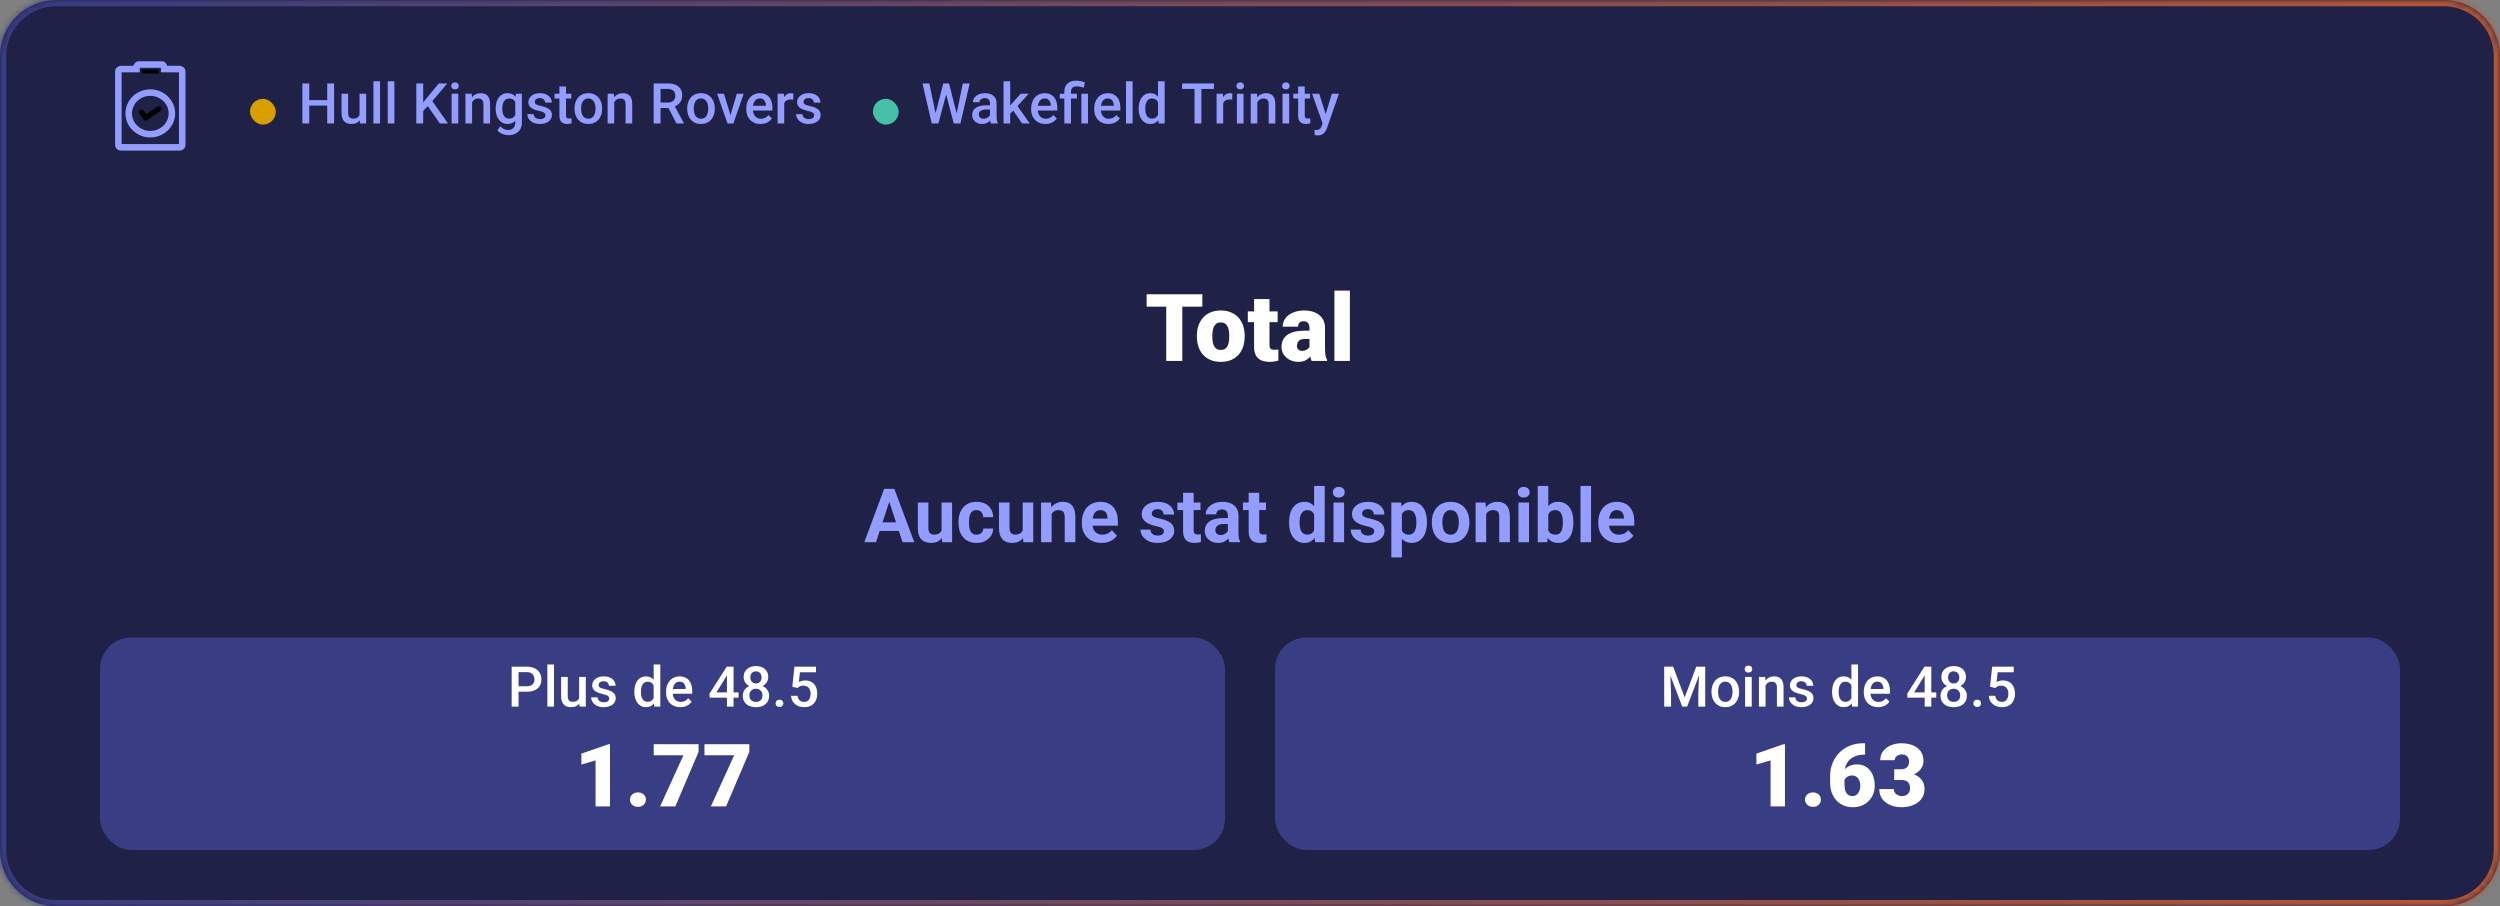 <svg width="400" height="145" viewBox="0 0 400 145" fill="none" xmlns="http://www.w3.org/2000/svg">
<rect x="0" y="0" width="400" height="145" fill="#808080" stroke="none"/>
<mask id="path-1-inside-1_4_19945" fill="white">
<path d="M0 9C0 4.029 4.029 0 9 0H391C395.971 0 400 4.029 400 9V136C400 140.971 395.971 145 391 145H9C4.029 145 0 140.971 0 136V9Z"/>
</mask>
<path d="M0 9C0 4.029 4.029 0 9 0H391C395.971 0 400 4.029 400 9V136C400 140.971 395.971 145 391 145H9C4.029 145 0 140.971 0 136V9Z" fill="#1F2147"/>
<path d="M9 0V1H391V0V-1H9V0ZM400 9H399V136H400H401V9H400ZM391 145V144H9V145V146H391V145ZM0 136H1V9H0H-1V136H0ZM9 145V144C4.582 144 1 140.418 1 136H0H-1C-1 141.523 3.477 146 9 146V145ZM400 136H399C399 140.418 395.418 144 391 144V145V146C396.523 146 401 141.523 401 136H400ZM391 0V1C395.418 1 399 4.582 399 9H400H401C401 3.477 396.523 -1 391 -1V0ZM9 0V-1C3.477 -1 -1 3.477 -1 9H0H1C1 4.582 4.582 1 9 1V0Z" fill="url(#paint0_linear_4_19945)" mask="url(#path-1-inside-1_4_19945)"/>
<g clip-path="url(#clip0_4_19945)">
<rect x="40" y="15.81" width="4.13" height="4.13" rx="2.065" fill="#D99F00"/>
<path d="M52.608 16.023V16.898H49.211V16.023H52.608ZM49.483 13.352V19.75H48.38V13.352H49.483ZM53.456 13.352V19.75H52.357V13.352H53.456ZM57.525 18.629V14.995H58.589V19.75H57.587L57.525 18.629ZM57.675 17.641L58.031 17.632C58.031 17.951 57.996 18.246 57.925 18.515C57.855 18.782 57.747 19.015 57.6 19.214C57.454 19.41 57.266 19.564 57.038 19.675C56.809 19.784 56.535 19.838 56.216 19.838C55.984 19.838 55.772 19.804 55.579 19.737C55.385 19.669 55.218 19.565 55.078 19.425C54.94 19.284 54.833 19.101 54.757 18.875C54.681 18.65 54.643 18.38 54.643 18.067V14.995H55.702V18.076C55.702 18.248 55.722 18.394 55.763 18.511C55.804 18.625 55.86 18.717 55.93 18.788C56.001 18.858 56.083 18.908 56.176 18.937C56.27 18.966 56.37 18.981 56.475 18.981C56.777 18.981 57.014 18.922 57.187 18.805C57.363 18.685 57.487 18.524 57.56 18.322C57.637 18.12 57.675 17.893 57.675 17.641ZM60.808 13V19.75H59.745V13H60.808ZM63.102 13V19.75H62.039V13H63.102ZM67.712 13.352V19.75H66.609V13.352H67.712ZM71.557 13.352L68.964 16.432L67.488 17.997L67.294 16.902L68.349 15.602L70.212 13.352H71.557ZM70.371 19.75L68.266 16.718L69.026 15.966L71.68 19.75H70.371ZM73.324 14.995V19.75H72.26V14.995H73.324ZM72.19 13.747C72.19 13.586 72.243 13.453 72.348 13.347C72.457 13.239 72.606 13.185 72.796 13.185C72.984 13.185 73.132 13.239 73.24 13.347C73.349 13.453 73.403 13.586 73.403 13.747C73.403 13.905 73.349 14.037 73.24 14.143C73.132 14.248 72.984 14.301 72.796 14.301C72.606 14.301 72.457 14.248 72.348 14.143C72.243 14.037 72.19 13.905 72.19 13.747ZM75.534 16.01V19.75H74.475V14.995H75.473L75.534 16.01ZM75.345 17.197L75.002 17.192C75.005 16.855 75.052 16.546 75.143 16.265C75.237 15.984 75.366 15.742 75.53 15.54C75.697 15.338 75.896 15.183 76.127 15.074C76.359 14.963 76.617 14.907 76.901 14.907C77.129 14.907 77.336 14.94 77.52 15.004C77.708 15.065 77.868 15.166 77.999 15.307C78.134 15.448 78.237 15.631 78.307 15.856C78.377 16.079 78.413 16.353 78.413 16.678V19.75H77.349V16.674C77.349 16.445 77.315 16.265 77.248 16.133C77.184 15.998 77.088 15.903 76.962 15.848C76.839 15.789 76.686 15.76 76.501 15.76C76.319 15.76 76.157 15.798 76.013 15.874C75.87 15.95 75.748 16.054 75.648 16.186C75.552 16.318 75.477 16.47 75.424 16.643C75.372 16.816 75.345 17 75.345 17.197ZM82.539 14.995H83.501V19.618C83.501 20.046 83.411 20.409 83.229 20.708C83.047 21.007 82.794 21.234 82.469 21.389C82.144 21.547 81.767 21.627 81.339 21.627C81.158 21.627 80.956 21.6 80.733 21.547C80.513 21.495 80.299 21.41 80.091 21.293C79.886 21.178 79.715 21.027 79.577 20.84L80.074 20.216C80.244 20.418 80.431 20.566 80.636 20.66C80.841 20.753 81.057 20.8 81.282 20.8C81.525 20.8 81.732 20.755 81.902 20.664C82.075 20.576 82.208 20.446 82.302 20.273C82.395 20.1 82.442 19.889 82.442 19.64V16.072L82.539 14.995ZM79.309 17.425V17.333C79.309 16.973 79.353 16.645 79.441 16.349C79.529 16.05 79.655 15.793 79.819 15.58C79.983 15.363 80.182 15.197 80.416 15.083C80.651 14.966 80.916 14.907 81.212 14.907C81.519 14.907 81.782 14.963 81.999 15.074C82.218 15.185 82.401 15.345 82.548 15.553C82.694 15.758 82.809 16.004 82.891 16.291C82.976 16.576 83.039 16.892 83.08 17.241V17.535C83.041 17.875 82.977 18.186 82.886 18.467C82.795 18.748 82.675 18.991 82.526 19.196C82.376 19.401 82.192 19.56 81.972 19.671C81.755 19.782 81.499 19.838 81.203 19.838C80.913 19.838 80.651 19.778 80.416 19.658C80.185 19.538 79.986 19.369 79.819 19.152C79.655 18.936 79.529 18.681 79.441 18.388C79.353 18.092 79.309 17.771 79.309 17.425ZM80.368 17.333V17.425C80.368 17.642 80.389 17.844 80.43 18.032C80.474 18.219 80.54 18.385 80.627 18.528C80.718 18.669 80.832 18.78 80.97 18.862C81.111 18.941 81.276 18.981 81.467 18.981C81.716 18.981 81.919 18.928 82.078 18.823C82.239 18.717 82.362 18.575 82.447 18.396C82.535 18.215 82.596 18.013 82.631 17.79V16.995C82.614 16.822 82.577 16.661 82.522 16.511C82.469 16.362 82.397 16.231 82.306 16.12C82.215 16.006 82.101 15.918 81.963 15.856C81.826 15.792 81.663 15.76 81.476 15.76C81.285 15.76 81.12 15.801 80.979 15.883C80.838 15.965 80.723 16.078 80.632 16.221C80.544 16.365 80.478 16.532 80.434 16.722C80.39 16.913 80.368 17.116 80.368 17.333ZM87.268 18.462C87.268 18.357 87.241 18.262 87.189 18.177C87.136 18.089 87.035 18.01 86.885 17.939C86.739 17.869 86.522 17.805 86.235 17.746C85.983 17.69 85.751 17.625 85.54 17.548C85.332 17.469 85.154 17.374 85.004 17.263C84.855 17.151 84.739 17.02 84.657 16.867C84.575 16.715 84.534 16.539 84.534 16.34C84.534 16.146 84.577 15.963 84.662 15.79C84.747 15.618 84.868 15.465 85.026 15.334C85.185 15.202 85.376 15.098 85.602 15.021C85.831 14.945 86.085 14.907 86.367 14.907C86.765 14.907 87.106 14.975 87.391 15.109C87.678 15.241 87.897 15.421 88.05 15.65C88.202 15.876 88.278 16.13 88.278 16.415H87.219C87.219 16.289 87.187 16.171 87.123 16.063C87.061 15.952 86.967 15.862 86.841 15.795C86.715 15.725 86.557 15.69 86.367 15.69C86.185 15.69 86.034 15.719 85.914 15.777C85.797 15.833 85.709 15.906 85.65 15.997C85.595 16.088 85.567 16.188 85.567 16.296C85.567 16.375 85.582 16.447 85.611 16.511C85.643 16.573 85.696 16.63 85.769 16.683C85.842 16.732 85.942 16.779 86.068 16.823C86.197 16.867 86.358 16.91 86.551 16.951C86.915 17.027 87.227 17.125 87.487 17.245C87.751 17.362 87.953 17.515 88.094 17.702C88.234 17.887 88.305 18.121 88.305 18.405C88.305 18.616 88.259 18.81 88.168 18.985C88.081 19.158 87.952 19.309 87.782 19.438C87.612 19.564 87.408 19.662 87.171 19.732C86.936 19.803 86.673 19.838 86.38 19.838C85.949 19.838 85.585 19.762 85.286 19.609C84.987 19.454 84.76 19.256 84.605 19.016C84.452 18.773 84.376 18.521 84.376 18.26H85.4C85.412 18.456 85.466 18.613 85.562 18.73C85.662 18.845 85.785 18.928 85.932 18.981C86.081 19.031 86.235 19.056 86.393 19.056C86.584 19.056 86.743 19.031 86.872 18.981C87.001 18.928 87.099 18.858 87.166 18.77C87.234 18.679 87.268 18.577 87.268 18.462ZM91.412 14.995V15.769H88.731V14.995H91.412ZM89.504 13.831H90.564V18.436C90.564 18.582 90.584 18.695 90.625 18.774C90.669 18.851 90.729 18.902 90.805 18.928C90.881 18.955 90.971 18.968 91.073 18.968C91.147 18.968 91.217 18.963 91.284 18.955C91.352 18.946 91.406 18.937 91.447 18.928L91.451 19.737C91.363 19.763 91.261 19.787 91.144 19.807C91.029 19.828 90.897 19.838 90.748 19.838C90.505 19.838 90.29 19.795 90.102 19.71C89.915 19.623 89.768 19.48 89.663 19.284C89.557 19.088 89.504 18.827 89.504 18.502V13.831ZM91.921 17.425V17.324C91.921 16.981 91.971 16.664 92.071 16.371C92.17 16.075 92.314 15.818 92.501 15.602C92.692 15.382 92.923 15.212 93.196 15.092C93.471 14.969 93.782 14.907 94.127 14.907C94.476 14.907 94.787 14.969 95.059 15.092C95.335 15.212 95.567 15.382 95.758 15.602C95.948 15.818 96.093 16.075 96.193 16.371C96.293 16.664 96.342 16.981 96.342 17.324V17.425C96.342 17.768 96.293 18.086 96.193 18.379C96.093 18.672 95.948 18.928 95.758 19.148C95.567 19.365 95.336 19.535 95.064 19.658C94.791 19.778 94.482 19.838 94.136 19.838C93.788 19.838 93.476 19.778 93.2 19.658C92.928 19.535 92.696 19.365 92.506 19.148C92.315 18.928 92.17 18.672 92.071 18.379C91.971 18.086 91.921 17.768 91.921 17.425ZM92.981 17.324V17.425C92.981 17.639 93.002 17.841 93.046 18.032C93.09 18.222 93.159 18.389 93.253 18.533C93.347 18.676 93.467 18.789 93.613 18.871C93.76 18.953 93.934 18.994 94.136 18.994C94.332 18.994 94.502 18.953 94.646 18.871C94.793 18.789 94.913 18.676 95.006 18.533C95.1 18.389 95.169 18.222 95.213 18.032C95.26 17.841 95.283 17.639 95.283 17.425V17.324C95.283 17.113 95.26 16.914 95.213 16.727C95.169 16.536 95.099 16.368 95.002 16.221C94.908 16.075 94.788 15.96 94.642 15.878C94.498 15.793 94.327 15.751 94.127 15.751C93.928 15.751 93.755 15.793 93.609 15.878C93.465 15.96 93.347 16.075 93.253 16.221C93.159 16.368 93.09 16.536 93.046 16.727C93.002 16.914 92.981 17.113 92.981 17.324ZM98.28 16.01V19.75H97.221V14.995H98.219L98.28 16.01ZM98.091 17.197L97.749 17.192C97.751 16.855 97.798 16.546 97.889 16.265C97.983 15.984 98.112 15.742 98.276 15.54C98.443 15.338 98.642 15.183 98.874 15.074C99.105 14.963 99.363 14.907 99.647 14.907C99.876 14.907 100.082 14.94 100.267 15.004C100.454 15.065 100.614 15.166 100.746 15.307C100.88 15.448 100.983 15.631 101.053 15.856C101.124 16.079 101.159 16.353 101.159 16.678V19.75H100.095V16.674C100.095 16.445 100.062 16.265 99.994 16.133C99.93 15.998 99.835 15.903 99.709 15.848C99.585 15.789 99.432 15.76 99.247 15.76C99.065 15.76 98.903 15.798 98.759 15.874C98.616 15.95 98.494 16.054 98.394 16.186C98.298 16.318 98.223 16.47 98.17 16.643C98.118 16.816 98.091 17 98.091 17.197ZM104.586 13.352H106.85C107.336 13.352 107.75 13.425 108.093 13.571C108.436 13.718 108.698 13.935 108.88 14.222C109.064 14.506 109.157 14.857 109.157 15.276C109.157 15.596 109.098 15.877 108.981 16.12C108.864 16.363 108.698 16.568 108.484 16.735C108.271 16.899 108.016 17.027 107.72 17.118L107.386 17.28H105.351L105.342 16.406H106.867C107.131 16.406 107.351 16.359 107.526 16.265C107.702 16.171 107.834 16.044 107.922 15.883C108.013 15.719 108.058 15.534 108.058 15.329C108.058 15.106 108.014 14.913 107.926 14.749C107.841 14.582 107.709 14.455 107.531 14.367C107.352 14.276 107.125 14.23 106.85 14.23H105.689V19.75H104.586V13.352ZM108.238 19.75L106.735 16.876L107.891 16.872L109.416 19.693V19.75H108.238ZM109.948 17.425V17.324C109.948 16.981 109.998 16.664 110.097 16.371C110.197 16.075 110.34 15.818 110.528 15.602C110.718 15.382 110.95 15.212 111.222 15.092C111.498 14.969 111.808 14.907 112.154 14.907C112.502 14.907 112.813 14.969 113.085 15.092C113.361 15.212 113.594 15.382 113.784 15.602C113.975 15.818 114.12 16.075 114.219 16.371C114.319 16.664 114.369 16.981 114.369 17.324V17.425C114.369 17.768 114.319 18.086 114.219 18.379C114.12 18.672 113.975 18.928 113.784 19.148C113.594 19.365 113.362 19.535 113.09 19.658C112.817 19.778 112.508 19.838 112.163 19.838C111.814 19.838 111.502 19.778 111.227 19.658C110.954 19.535 110.723 19.365 110.532 19.148C110.342 18.928 110.197 18.672 110.097 18.379C109.998 18.086 109.948 17.768 109.948 17.425ZM111.007 17.324V17.425C111.007 17.639 111.029 17.841 111.073 18.032C111.117 18.222 111.186 18.389 111.279 18.533C111.373 18.676 111.493 18.789 111.64 18.871C111.786 18.953 111.96 18.994 112.163 18.994C112.359 18.994 112.529 18.953 112.672 18.871C112.819 18.789 112.939 18.676 113.033 18.533C113.126 18.389 113.195 18.222 113.239 18.032C113.286 17.841 113.31 17.639 113.31 17.425V17.324C113.31 17.113 113.286 16.914 113.239 16.727C113.195 16.536 113.125 16.368 113.028 16.221C112.935 16.075 112.814 15.96 112.668 15.878C112.524 15.793 112.353 15.751 112.154 15.751C111.955 15.751 111.782 15.793 111.635 15.878C111.492 15.96 111.373 16.075 111.279 16.221C111.186 16.368 111.117 16.536 111.073 16.727C111.029 16.914 111.007 17.113 111.007 17.324ZM116.733 18.911L117.897 14.995H118.996L117.344 19.75H116.658L116.733 18.911ZM115.841 14.995L117.027 18.928L117.084 19.75H116.399L114.738 14.995H115.841ZM121.686 19.838C121.334 19.838 121.016 19.781 120.732 19.666C120.451 19.549 120.21 19.387 120.011 19.179C119.815 18.971 119.664 18.726 119.559 18.445C119.453 18.164 119.4 17.86 119.4 17.535V17.359C119.4 16.987 119.455 16.65 119.563 16.349C119.671 16.047 119.822 15.789 120.016 15.575C120.209 15.358 120.438 15.193 120.701 15.079C120.965 14.964 121.25 14.907 121.558 14.907C121.898 14.907 122.195 14.964 122.45 15.079C122.705 15.193 122.916 15.354 123.083 15.562C123.253 15.767 123.379 16.012 123.461 16.296C123.546 16.58 123.588 16.894 123.588 17.236V17.689H119.915V16.929H122.542V16.845C122.537 16.655 122.499 16.476 122.428 16.309C122.361 16.142 122.257 16.007 122.116 15.905C121.976 15.802 121.788 15.751 121.554 15.751C121.378 15.751 121.221 15.789 121.083 15.865C120.949 15.938 120.836 16.045 120.745 16.186C120.654 16.327 120.584 16.497 120.534 16.696C120.487 16.892 120.464 17.113 120.464 17.359V17.535C120.464 17.743 120.492 17.936 120.547 18.115C120.606 18.291 120.691 18.445 120.802 18.577C120.914 18.709 121.048 18.812 121.207 18.889C121.365 18.962 121.545 18.998 121.747 18.998C122.002 18.998 122.229 18.947 122.428 18.845C122.627 18.742 122.8 18.597 122.947 18.41L123.505 18.95C123.402 19.1 123.269 19.243 123.105 19.381C122.941 19.516 122.74 19.625 122.503 19.71C122.269 19.795 121.996 19.838 121.686 19.838ZM125.478 15.9V19.75H124.419V14.995H125.43L125.478 15.9ZM126.933 14.964L126.924 15.949C126.859 15.937 126.789 15.928 126.713 15.922C126.64 15.916 126.566 15.914 126.493 15.914C126.312 15.914 126.152 15.94 126.014 15.993C125.876 16.043 125.761 16.116 125.667 16.212C125.576 16.306 125.506 16.42 125.456 16.555C125.406 16.69 125.377 16.841 125.368 17.008L125.126 17.025C125.126 16.727 125.156 16.45 125.214 16.195C125.273 15.94 125.361 15.716 125.478 15.523C125.598 15.329 125.748 15.178 125.926 15.07C126.108 14.961 126.317 14.907 126.555 14.907C126.619 14.907 126.688 14.913 126.761 14.925C126.837 14.937 126.895 14.95 126.933 14.964ZM130.264 18.462C130.264 18.357 130.237 18.262 130.185 18.177C130.132 18.089 130.031 18.01 129.881 17.939C129.735 17.869 129.518 17.805 129.231 17.746C128.979 17.69 128.748 17.625 128.537 17.548C128.329 17.469 128.15 17.374 128 17.263C127.851 17.151 127.735 17.02 127.653 16.867C127.571 16.715 127.53 16.539 127.53 16.34C127.53 16.146 127.573 15.963 127.658 15.79C127.743 15.618 127.864 15.465 128.022 15.334C128.181 15.202 128.373 15.098 128.598 15.021C128.827 14.945 129.082 14.907 129.363 14.907C129.761 14.907 130.103 14.975 130.387 15.109C130.674 15.241 130.894 15.421 131.046 15.65C131.198 15.876 131.274 16.13 131.274 16.415H130.215C130.215 16.289 130.183 16.171 130.119 16.063C130.057 15.952 129.963 15.862 129.837 15.795C129.711 15.725 129.553 15.69 129.363 15.69C129.181 15.69 129.03 15.719 128.91 15.777C128.793 15.833 128.705 15.906 128.646 15.997C128.591 16.088 128.563 16.188 128.563 16.296C128.563 16.375 128.578 16.447 128.607 16.511C128.639 16.573 128.692 16.63 128.765 16.683C128.838 16.732 128.938 16.779 129.064 16.823C129.193 16.867 129.354 16.91 129.547 16.951C129.911 17.027 130.223 17.125 130.483 17.245C130.747 17.362 130.949 17.515 131.09 17.702C131.23 17.887 131.301 18.121 131.301 18.405C131.301 18.616 131.255 18.81 131.165 18.985C131.077 19.158 130.948 19.309 130.778 19.438C130.608 19.564 130.404 19.662 130.167 19.732C129.933 19.803 129.669 19.838 129.376 19.838C128.945 19.838 128.581 19.762 128.282 19.609C127.983 19.454 127.756 19.256 127.601 19.016C127.448 18.773 127.372 18.521 127.372 18.26H128.396C128.408 18.456 128.462 18.613 128.559 18.73C128.658 18.845 128.781 18.928 128.928 18.981C129.077 19.031 129.231 19.056 129.389 19.056C129.58 19.056 129.739 19.031 129.868 18.981C129.997 18.928 130.095 18.858 130.163 18.77C130.23 18.679 130.264 18.577 130.264 18.462Z" fill="#939DFF"/>
</g>
<g clip-path="url(#clip1_4_19945)">
<rect x="139.66" y="15.81" width="4.13" height="4.13" rx="2.065" fill="#46C1A7"/>
<path d="M149.644 18.313L150.919 13.352H151.587L151.512 14.63L150.15 19.75H149.455L149.644 18.313ZM148.691 13.352L149.724 18.273L149.816 19.75H149.078L147.597 13.352H148.691ZM153.033 18.26L154.052 13.352H155.151L153.67 19.75H152.932L153.033 18.26ZM151.846 13.352L153.107 18.326L153.292 19.75H152.598L151.257 14.63L151.187 13.352H151.846ZM158.394 18.796V16.529C158.394 16.359 158.363 16.212 158.302 16.089C158.24 15.966 158.146 15.871 158.02 15.804C157.897 15.736 157.742 15.703 157.555 15.703C157.382 15.703 157.232 15.732 157.106 15.79C156.98 15.849 156.882 15.928 156.812 16.028C156.742 16.127 156.706 16.24 156.706 16.366H155.652C155.652 16.179 155.697 15.997 155.788 15.821C155.879 15.646 156.011 15.489 156.183 15.351C156.356 15.213 156.563 15.105 156.803 15.026C157.043 14.947 157.313 14.907 157.612 14.907C157.969 14.907 158.286 14.967 158.561 15.087C158.839 15.207 159.057 15.389 159.216 15.632C159.377 15.873 159.457 16.174 159.457 16.538V18.651C159.457 18.868 159.472 19.063 159.501 19.236C159.534 19.406 159.579 19.554 159.638 19.68V19.75H158.552C158.502 19.636 158.463 19.491 158.433 19.315C158.407 19.136 158.394 18.963 158.394 18.796ZM158.548 16.858L158.557 17.513H157.796C157.6 17.513 157.427 17.532 157.278 17.57C157.128 17.605 157.004 17.658 156.904 17.729C156.805 17.799 156.73 17.884 156.68 17.983C156.63 18.083 156.605 18.196 156.605 18.322C156.605 18.448 156.635 18.564 156.693 18.669C156.752 18.771 156.837 18.852 156.948 18.911C157.062 18.969 157.2 18.998 157.361 18.998C157.578 18.998 157.767 18.955 157.928 18.867C158.092 18.776 158.221 18.666 158.315 18.537C158.409 18.405 158.458 18.281 158.464 18.164L158.807 18.634C158.772 18.754 158.712 18.883 158.627 19.02C158.542 19.158 158.431 19.29 158.293 19.416C158.158 19.539 157.995 19.64 157.805 19.719C157.618 19.798 157.401 19.838 157.155 19.838C156.844 19.838 156.567 19.776 156.324 19.653C156.081 19.527 155.891 19.359 155.753 19.148C155.615 18.934 155.546 18.692 155.546 18.423C155.546 18.171 155.593 17.948 155.687 17.755C155.784 17.559 155.924 17.395 156.109 17.263C156.296 17.131 156.525 17.031 156.794 16.964C157.064 16.894 157.371 16.858 157.717 16.858H158.548ZM161.633 13V19.75H160.569V13H161.633ZM164.586 14.995L162.516 17.289L161.382 18.449L161.105 17.553L161.962 16.494L163.307 14.995H164.586ZM163.536 19.75L161.993 17.518L162.661 16.775L164.762 19.75H163.536ZM167.266 19.838C166.915 19.838 166.597 19.781 166.313 19.666C166.032 19.549 165.791 19.387 165.592 19.179C165.396 18.971 165.245 18.726 165.14 18.445C165.034 18.164 164.981 17.86 164.981 17.535V17.359C164.981 16.987 165.036 16.65 165.144 16.349C165.252 16.047 165.403 15.789 165.597 15.575C165.79 15.358 166.018 15.193 166.282 15.079C166.546 14.964 166.831 14.907 167.139 14.907C167.479 14.907 167.776 14.964 168.031 15.079C168.286 15.193 168.497 15.354 168.664 15.562C168.834 15.767 168.96 16.012 169.042 16.296C169.127 16.58 169.169 16.894 169.169 17.236V17.689H165.495V16.929H168.123V16.845C168.118 16.655 168.079 16.476 168.009 16.309C167.942 16.142 167.838 16.007 167.697 15.905C167.557 15.802 167.369 15.751 167.135 15.751C166.959 15.751 166.802 15.789 166.664 15.865C166.53 15.938 166.417 16.045 166.326 16.186C166.235 16.327 166.165 16.497 166.115 16.696C166.068 16.892 166.045 17.113 166.045 17.359V17.535C166.045 17.743 166.073 17.936 166.128 18.115C166.187 18.291 166.272 18.445 166.383 18.577C166.495 18.709 166.629 18.812 166.787 18.889C166.946 18.962 167.126 18.998 167.328 18.998C167.583 18.998 167.81 18.947 168.009 18.845C168.208 18.742 168.381 18.597 168.528 18.41L169.086 18.95C168.983 19.1 168.85 19.243 168.686 19.381C168.522 19.516 168.321 19.625 168.084 19.71C167.849 19.795 167.577 19.838 167.266 19.838ZM171.358 19.75H170.294V14.688C170.294 14.304 170.37 13.98 170.523 13.716C170.678 13.453 170.899 13.252 171.186 13.114C171.476 12.977 171.821 12.908 172.219 12.908C172.453 12.908 172.679 12.933 172.896 12.982C173.116 13.032 173.343 13.095 173.577 13.171L173.414 14.033C173.265 13.983 173.099 13.936 172.918 13.892C172.736 13.845 172.527 13.822 172.289 13.822C171.97 13.822 171.734 13.895 171.582 14.041C171.432 14.185 171.358 14.4 171.358 14.688V19.75ZM172.311 14.995V15.769H169.565V14.995H172.311ZM174.078 14.995V19.75H173.019V14.995H174.078ZM177.356 19.838C177.005 19.838 176.687 19.781 176.403 19.666C176.121 19.549 175.881 19.387 175.682 19.179C175.486 18.971 175.335 18.726 175.229 18.445C175.124 18.164 175.071 17.86 175.071 17.535V17.359C175.071 16.987 175.125 16.65 175.234 16.349C175.342 16.047 175.493 15.789 175.686 15.575C175.88 15.358 176.108 15.193 176.372 15.079C176.636 14.964 176.921 14.907 177.229 14.907C177.569 14.907 177.866 14.964 178.121 15.079C178.376 15.193 178.587 15.354 178.754 15.562C178.924 15.767 179.05 16.012 179.132 16.296C179.217 16.58 179.259 16.894 179.259 17.236V17.689H175.585V16.929H178.213V16.845C178.207 16.655 178.169 16.476 178.099 16.309C178.032 16.142 177.928 16.007 177.787 15.905C177.646 15.802 177.459 15.751 177.224 15.751C177.049 15.751 176.892 15.789 176.754 15.865C176.62 15.938 176.507 16.045 176.416 16.186C176.325 16.327 176.255 16.497 176.205 16.696C176.158 16.892 176.135 17.113 176.135 17.359V17.535C176.135 17.743 176.162 17.936 176.218 18.115C176.277 18.291 176.362 18.445 176.473 18.577C176.584 18.709 176.719 18.812 176.877 18.889C177.036 18.962 177.216 18.998 177.418 18.998C177.673 18.998 177.9 18.947 178.099 18.845C178.298 18.742 178.471 18.597 178.618 18.41L179.176 18.95C179.073 19.1 178.94 19.243 178.776 19.381C178.612 19.516 178.411 19.625 178.174 19.71C177.939 19.795 177.667 19.838 177.356 19.838ZM181.219 13V19.75H180.156V13H181.219ZM185.28 18.766V13H186.343V19.75H185.381L185.28 18.766ZM182.186 17.425V17.333C182.186 16.973 182.228 16.645 182.313 16.349C182.398 16.05 182.521 15.793 182.682 15.58C182.844 15.363 183.04 15.197 183.271 15.083C183.503 14.966 183.764 14.907 184.054 14.907C184.341 14.907 184.593 14.963 184.809 15.074C185.026 15.185 185.211 15.345 185.363 15.553C185.516 15.758 185.637 16.004 185.728 16.291C185.819 16.576 185.883 16.892 185.921 17.241V17.535C185.883 17.875 185.819 18.186 185.728 18.467C185.637 18.748 185.516 18.991 185.363 19.196C185.211 19.401 185.025 19.56 184.805 19.671C184.588 19.782 184.335 19.838 184.045 19.838C183.758 19.838 183.498 19.778 183.267 19.658C183.038 19.538 182.844 19.369 182.682 19.152C182.521 18.936 182.398 18.681 182.313 18.388C182.228 18.092 182.186 17.771 182.186 17.425ZM183.245 17.333V17.425C183.245 17.642 183.264 17.844 183.302 18.032C183.343 18.219 183.406 18.385 183.491 18.528C183.576 18.669 183.686 18.78 183.821 18.862C183.958 18.941 184.122 18.981 184.313 18.981C184.553 18.981 184.751 18.928 184.906 18.823C185.061 18.717 185.183 18.575 185.271 18.396C185.362 18.215 185.423 18.013 185.455 17.79V16.995C185.438 16.822 185.401 16.661 185.346 16.511C185.293 16.362 185.221 16.231 185.13 16.12C185.039 16.006 184.927 15.918 184.792 15.856C184.66 15.792 184.503 15.76 184.322 15.76C184.128 15.76 183.964 15.801 183.829 15.883C183.695 15.965 183.583 16.078 183.495 16.221C183.411 16.365 183.348 16.532 183.307 16.722C183.266 16.913 183.245 17.116 183.245 17.333ZM192.219 13.352V19.75H191.124V13.352H192.219ZM194.227 13.352V14.23H189.134V13.352H194.227ZM195.712 15.9V19.75H194.653V14.995H195.664L195.712 15.9ZM197.167 14.964L197.158 15.949C197.094 15.937 197.023 15.928 196.947 15.922C196.874 15.916 196.801 15.914 196.727 15.914C196.546 15.914 196.386 15.94 196.248 15.993C196.111 16.043 195.995 16.116 195.901 16.212C195.81 16.306 195.74 16.42 195.69 16.555C195.641 16.69 195.611 16.841 195.602 17.008L195.361 17.025C195.361 16.727 195.39 16.45 195.449 16.195C195.507 15.94 195.595 15.716 195.712 15.523C195.832 15.329 195.982 15.178 196.161 15.07C196.342 14.961 196.552 14.907 196.789 14.907C196.853 14.907 196.922 14.913 196.995 14.925C197.072 14.937 197.129 14.95 197.167 14.964ZM198.964 14.995V19.75H197.901V14.995H198.964ZM197.83 13.747C197.83 13.586 197.883 13.453 197.989 13.347C198.097 13.239 198.246 13.185 198.437 13.185C198.624 13.185 198.772 13.239 198.881 13.347C198.989 13.453 199.043 13.586 199.043 13.747C199.043 13.905 198.989 14.037 198.881 14.143C198.772 14.248 198.624 14.301 198.437 14.301C198.246 14.301 198.097 14.248 197.989 14.143C197.883 14.037 197.83 13.905 197.83 13.747ZM201.175 16.01V19.75H200.116V14.995H201.113L201.175 16.01ZM200.986 17.197L200.643 17.192C200.646 16.855 200.693 16.546 200.784 16.265C200.877 15.984 201.006 15.742 201.17 15.54C201.337 15.338 201.536 15.183 201.768 15.074C201.999 14.963 202.257 14.907 202.541 14.907C202.77 14.907 202.976 14.94 203.161 15.004C203.349 15.065 203.508 15.166 203.64 15.307C203.775 15.448 203.877 15.631 203.948 15.856C204.018 16.079 204.053 16.353 204.053 16.678V19.75H202.99V16.674C202.99 16.445 202.956 16.265 202.889 16.133C202.824 15.998 202.729 15.903 202.603 15.848C202.48 15.789 202.326 15.76 202.141 15.76C201.96 15.76 201.797 15.798 201.654 15.874C201.51 15.95 201.389 16.054 201.289 16.186C201.192 16.318 201.118 16.47 201.065 16.643C201.012 16.816 200.986 17 200.986 17.197ZM206.268 14.995V19.75H205.204V14.995H206.268ZM205.134 13.747C205.134 13.586 205.187 13.453 205.292 13.347C205.401 13.239 205.55 13.185 205.741 13.185C205.928 13.185 206.076 13.239 206.184 13.347C206.293 13.453 206.347 13.586 206.347 13.747C206.347 13.905 206.293 14.037 206.184 14.143C206.076 14.248 205.928 14.301 205.741 14.301C205.55 14.301 205.401 14.248 205.292 14.143C205.187 14.037 205.134 13.905 205.134 13.747ZM209.608 14.995V15.769H206.927V14.995H209.608ZM207.701 13.831H208.76V18.436C208.76 18.582 208.78 18.695 208.821 18.774C208.865 18.851 208.925 18.902 209.001 18.928C209.078 18.955 209.167 18.968 209.269 18.968C209.343 18.968 209.413 18.963 209.48 18.955C209.548 18.946 209.602 18.937 209.643 18.928L209.647 19.737C209.559 19.763 209.457 19.787 209.34 19.807C209.225 19.828 209.094 19.838 208.944 19.838C208.701 19.838 208.486 19.795 208.298 19.71C208.111 19.623 207.964 19.48 207.859 19.284C207.753 19.088 207.701 18.827 207.701 18.502V13.831ZM211.805 19.231L213.097 14.995H214.231L212.324 20.475C212.28 20.592 212.223 20.72 212.152 20.857C212.082 20.995 211.99 21.125 211.875 21.248C211.764 21.375 211.625 21.476 211.458 21.552C211.291 21.631 211.089 21.67 210.851 21.67C210.758 21.67 210.667 21.662 210.579 21.644C210.494 21.629 210.413 21.613 210.337 21.596L210.333 20.787C210.362 20.79 210.397 20.793 210.438 20.796C210.482 20.799 210.517 20.8 210.544 20.8C210.72 20.8 210.866 20.778 210.983 20.734C211.1 20.693 211.196 20.626 211.269 20.532C211.345 20.439 211.41 20.312 211.462 20.154L211.805 19.231ZM211.076 14.995L212.205 18.555L212.394 19.671L211.66 19.86L209.933 14.995H211.076Z" fill="#939DFF"/>
</g>
<path d="M22.261 10.322C22.146 10.322 22.003 10.322 22.003 10.443C21.894 10.501 21.827 10.614 21.829 10.738V11.047H19.37C19.255 11.045 19.146 11.089 19.063 11.168C18.937 11.246 18.937 11.341 18.937 11.462V23.16C18.937 23.27 18.937 23.376 19.065 23.453C19.146 23.573 19.255 23.573 19.37 23.573H28.728C28.843 23.573 28.951 23.573 29.032 23.452C29.158 23.375 29.158 23.27 29.158 23.16V11.464C29.158 11.342 29.158 11.248 29.032 11.17C28.951 11.091 28.842 11.047 28.729 11.047H26.266V10.739C26.269 10.615 26.201 10.501 26.092 10.444C26.092 10.322 25.953 10.322 25.838 10.322H22.261Z" stroke="#939DFF" stroke-width="1.043" stroke-miterlimit="20"/>
<path d="M22.688 11.147H25.404V11.768H22.688V11.147Z" fill="black"/>
<path d="M24.047 14.817C22.146 14.817 20.593 16.312 20.593 18.143C20.593 19.975 22.146 21.468 24.047 21.468C25.953 21.468 27.506 19.975 27.506 18.143C27.506 16.312 25.953 14.817 24.047 14.817Z" stroke="#939DFF" stroke-width="1.043" stroke-miterlimit="20"/>
<path d="M25.418 16.979C25.337 16.985 25.259 17.012 25.193 17.06L23.407 18.294L23.026 17.747C22.952 17.653 22.848 17.589 22.731 17.564C22.617 17.543 22.499 17.567 22.402 17.631C22.306 17.694 22.241 17.793 22.223 17.905C22.204 18.017 22.235 18.131 22.305 18.22L22.949 19.113C23.026 19.205 23.117 19.267 23.231 19.287C23.345 19.306 23.462 19.28 23.557 19.213L25.695 17.731C25.791 17.669 25.855 17.57 25.876 17.457C25.892 17.327 25.848 17.197 25.756 17.104C25.667 17.016 25.544 16.971 25.419 16.979H25.418Z" fill="black"/>
<g clip-path="url(#clip2_4_19945)">
<path d="M189.167 47.086V57.75H186.596V47.086H189.167ZM192.375 47.086V49.071H183.461V47.086H192.375ZM191.503 53.868V53.714C191.503 53.133 191.586 52.599 191.752 52.11C191.918 51.617 192.162 51.19 192.484 50.829C192.807 50.467 193.205 50.187 193.678 49.986C194.152 49.781 194.699 49.679 195.319 49.679C195.944 49.679 196.493 49.781 196.967 49.986C197.445 50.187 197.846 50.467 198.168 50.829C198.49 51.19 198.734 51.617 198.9 52.11C199.066 52.599 199.149 53.133 199.149 53.714V53.868C199.149 54.444 199.066 54.979 198.9 55.472C198.734 55.96 198.49 56.388 198.168 56.754C197.846 57.115 197.448 57.396 196.974 57.596C196.501 57.796 195.954 57.897 195.334 57.897C194.713 57.897 194.164 57.796 193.686 57.596C193.207 57.396 192.807 57.115 192.484 56.754C192.162 56.388 191.918 55.96 191.752 55.472C191.586 54.979 191.503 54.444 191.503 53.868ZM193.971 53.714V53.868C193.971 54.166 193.993 54.444 194.037 54.703C194.081 54.962 194.154 55.189 194.257 55.384C194.359 55.575 194.499 55.724 194.674 55.831C194.85 55.938 195.07 55.992 195.334 55.992C195.592 55.992 195.807 55.938 195.978 55.831C196.154 55.724 196.293 55.575 196.396 55.384C196.498 55.189 196.571 54.962 196.615 54.703C196.659 54.444 196.681 54.166 196.681 53.868V53.714C196.681 53.426 196.659 53.155 196.615 52.901C196.571 52.643 196.498 52.416 196.396 52.22C196.293 52.02 196.154 51.864 195.978 51.752C195.802 51.639 195.583 51.583 195.319 51.583C195.06 51.583 194.843 51.639 194.667 51.752C194.496 51.864 194.359 52.02 194.257 52.22C194.154 52.416 194.081 52.643 194.037 52.901C193.993 53.155 193.971 53.426 193.971 53.714ZM204.423 49.825V51.539H199.648V49.825H204.423ZM200.651 47.855H203.119V55.165C203.119 55.374 203.144 55.538 203.192 55.655C203.241 55.768 203.324 55.848 203.441 55.897C203.564 55.941 203.725 55.963 203.925 55.963C204.066 55.963 204.184 55.96 204.276 55.956C204.369 55.946 204.457 55.934 204.54 55.919V57.684C204.33 57.752 204.11 57.804 203.881 57.838C203.651 57.877 203.407 57.897 203.148 57.897C202.621 57.897 202.169 57.813 201.794 57.648C201.422 57.481 201.139 57.22 200.944 56.864C200.749 56.507 200.651 56.044 200.651 55.472V47.855ZM209.521 55.758V52.491C209.521 52.267 209.489 52.074 209.425 51.913C209.362 51.752 209.262 51.627 209.125 51.539C208.988 51.446 208.805 51.4 208.576 51.4C208.39 51.4 208.232 51.432 208.1 51.495C207.968 51.559 207.868 51.654 207.799 51.781C207.731 51.908 207.697 52.069 207.697 52.264H205.229C205.229 51.898 205.309 51.559 205.47 51.246C205.636 50.929 205.871 50.653 206.173 50.419C206.481 50.184 206.847 50.003 207.272 49.877C207.702 49.745 208.18 49.679 208.708 49.679C209.337 49.679 209.899 49.784 210.392 49.994C210.89 50.204 211.283 50.519 211.571 50.938C211.859 51.353 212.003 51.876 212.003 52.506V55.751C212.003 56.268 212.033 56.661 212.091 56.93C212.15 57.193 212.233 57.425 212.34 57.626V57.75H209.865C209.748 57.506 209.66 57.208 209.601 56.856C209.547 56.5 209.521 56.134 209.521 55.758ZM209.821 52.909L209.836 54.227H208.744C208.515 54.227 208.319 54.259 208.158 54.322C208.002 54.386 207.875 54.474 207.777 54.586C207.685 54.693 207.616 54.815 207.572 54.952C207.533 55.089 207.514 55.233 207.514 55.384C207.514 55.531 207.548 55.663 207.616 55.78C207.69 55.892 207.787 55.98 207.909 56.044C208.031 56.107 208.168 56.139 208.319 56.139C208.593 56.139 208.825 56.087 209.015 55.985C209.211 55.877 209.359 55.748 209.462 55.597C209.565 55.445 209.616 55.304 209.616 55.172L210.158 56.183C210.06 56.378 209.948 56.576 209.821 56.776C209.699 56.976 209.545 57.162 209.359 57.333C209.179 57.498 208.957 57.635 208.693 57.743C208.429 57.845 208.109 57.897 207.733 57.897C207.245 57.897 206.796 57.796 206.386 57.596C205.981 57.396 205.656 57.118 205.412 56.761C205.168 56.4 205.045 55.985 205.045 55.516C205.045 55.106 205.119 54.74 205.265 54.417C205.417 54.095 205.644 53.822 205.946 53.597C206.249 53.373 206.635 53.202 207.104 53.084C207.572 52.967 208.124 52.909 208.759 52.909H209.821ZM215.981 46.5V57.75H213.505V46.5H215.981Z" fill="white"/>
</g>
<path d="M142.48 79.678L140.16 86.75H138.291L141.461 78.219H142.65L142.48 79.678ZM144.408 86.75L142.082 79.678L141.895 78.219H143.096L146.283 86.75H144.408ZM144.303 83.574V84.951H139.797V83.574H144.303ZM150.648 85.232V80.41H152.336V86.75H150.748L150.648 85.232ZM150.836 83.932L151.334 83.92C151.334 84.342 151.285 84.734 151.188 85.098C151.09 85.457 150.943 85.769 150.748 86.035C150.553 86.297 150.307 86.502 150.01 86.65C149.713 86.795 149.363 86.867 148.961 86.867C148.652 86.867 148.367 86.824 148.105 86.738C147.848 86.648 147.625 86.51 147.438 86.322C147.254 86.131 147.109 85.887 147.004 85.59C146.902 85.289 146.852 84.928 146.852 84.506V80.41H148.539V84.518C148.539 84.705 148.561 84.863 148.604 84.992C148.65 85.121 148.715 85.227 148.797 85.309C148.879 85.391 148.975 85.449 149.084 85.484C149.197 85.519 149.322 85.537 149.459 85.537C149.807 85.537 150.08 85.467 150.279 85.326C150.482 85.186 150.625 84.994 150.707 84.752C150.793 84.506 150.836 84.232 150.836 83.932ZM156.244 85.549C156.451 85.549 156.635 85.51 156.795 85.432C156.955 85.35 157.08 85.236 157.17 85.092C157.264 84.943 157.312 84.769 157.316 84.57H158.904C158.9 85.016 158.781 85.412 158.547 85.76C158.312 86.103 157.998 86.375 157.604 86.574C157.209 86.769 156.768 86.867 156.279 86.867C155.787 86.867 155.357 86.785 154.99 86.621C154.627 86.457 154.324 86.231 154.082 85.941C153.84 85.648 153.658 85.309 153.537 84.922C153.416 84.531 153.355 84.113 153.355 83.668V83.498C153.355 83.049 153.416 82.631 153.537 82.244C153.658 81.853 153.84 81.514 154.082 81.225C154.324 80.932 154.627 80.703 154.99 80.539C155.354 80.375 155.779 80.293 156.268 80.293C156.787 80.293 157.242 80.393 157.633 80.592C158.027 80.791 158.336 81.076 158.559 81.447C158.785 81.814 158.9 82.25 158.904 82.754H157.316C157.312 82.543 157.268 82.352 157.182 82.18C157.1 82.008 156.979 81.871 156.818 81.769C156.662 81.664 156.469 81.611 156.238 81.611C155.992 81.611 155.791 81.664 155.635 81.769C155.479 81.871 155.357 82.012 155.271 82.191C155.186 82.367 155.125 82.568 155.09 82.795C155.059 83.018 155.043 83.252 155.043 83.498V83.668C155.043 83.914 155.059 84.15 155.09 84.377C155.121 84.603 155.18 84.805 155.266 84.981C155.355 85.156 155.479 85.295 155.635 85.397C155.791 85.498 155.994 85.549 156.244 85.549ZM163.633 85.232V80.41H165.32V86.75H163.732L163.633 85.232ZM163.82 83.932L164.318 83.92C164.318 84.342 164.27 84.734 164.172 85.098C164.074 85.457 163.928 85.769 163.732 86.035C163.537 86.297 163.291 86.502 162.994 86.65C162.697 86.795 162.348 86.867 161.945 86.867C161.637 86.867 161.352 86.824 161.09 86.738C160.832 86.648 160.609 86.51 160.422 86.322C160.238 86.131 160.094 85.887 159.988 85.59C159.887 85.289 159.836 84.928 159.836 84.506V80.41H161.523V84.518C161.523 84.705 161.545 84.863 161.588 84.992C161.635 85.121 161.699 85.227 161.781 85.309C161.863 85.391 161.959 85.449 162.068 85.484C162.182 85.519 162.307 85.537 162.443 85.537C162.791 85.537 163.064 85.467 163.264 85.326C163.467 85.186 163.609 84.994 163.691 84.752C163.777 84.506 163.82 84.232 163.82 83.932ZM168.262 81.764V86.75H166.574V80.41H168.156L168.262 81.764ZM168.016 83.357H167.559C167.559 82.889 167.619 82.467 167.74 82.092C167.861 81.713 168.031 81.391 168.25 81.125C168.469 80.856 168.729 80.65 169.029 80.51C169.334 80.365 169.674 80.293 170.049 80.293C170.346 80.293 170.617 80.336 170.863 80.422C171.109 80.508 171.32 80.644 171.496 80.832C171.676 81.019 171.812 81.268 171.906 81.576C172.004 81.885 172.053 82.262 172.053 82.707V86.75H170.354V82.701C170.354 82.42 170.314 82.201 170.236 82.045C170.158 81.889 170.043 81.779 169.891 81.717C169.742 81.65 169.559 81.617 169.34 81.617C169.113 81.617 168.916 81.662 168.748 81.752C168.584 81.842 168.447 81.967 168.338 82.127C168.232 82.283 168.152 82.467 168.098 82.678C168.043 82.889 168.016 83.115 168.016 83.357ZM176.254 86.867C175.762 86.867 175.32 86.789 174.93 86.633C174.539 86.473 174.207 86.252 173.934 85.971C173.664 85.689 173.457 85.363 173.312 84.992C173.168 84.617 173.096 84.219 173.096 83.797V83.562C173.096 83.082 173.164 82.643 173.301 82.244C173.438 81.846 173.633 81.5 173.887 81.207C174.145 80.914 174.457 80.689 174.824 80.533C175.191 80.373 175.605 80.293 176.066 80.293C176.516 80.293 176.914 80.367 177.262 80.516C177.609 80.664 177.9 80.875 178.135 81.148C178.373 81.422 178.553 81.75 178.674 82.133C178.795 82.512 178.855 82.934 178.855 83.398V84.102H173.816V82.977H177.197V82.848C177.197 82.613 177.154 82.404 177.068 82.221C176.986 82.033 176.861 81.885 176.693 81.775C176.525 81.666 176.311 81.611 176.049 81.611C175.826 81.611 175.635 81.66 175.475 81.758C175.314 81.856 175.184 81.992 175.082 82.168C174.984 82.344 174.91 82.551 174.859 82.789C174.812 83.023 174.789 83.281 174.789 83.562V83.797C174.789 84.051 174.824 84.285 174.895 84.5C174.969 84.715 175.072 84.9 175.205 85.057C175.342 85.213 175.506 85.334 175.697 85.42C175.893 85.506 176.113 85.549 176.359 85.549C176.664 85.549 176.947 85.49 177.209 85.373C177.475 85.252 177.703 85.07 177.895 84.828L178.715 85.719C178.582 85.91 178.4 86.094 178.17 86.269C177.943 86.445 177.67 86.59 177.35 86.703C177.029 86.812 176.664 86.867 176.254 86.867ZM186.232 84.998C186.232 84.877 186.197 84.768 186.127 84.67C186.057 84.572 185.926 84.482 185.734 84.4C185.547 84.314 185.275 84.236 184.92 84.166C184.6 84.096 184.301 84.008 184.023 83.902C183.75 83.793 183.512 83.662 183.309 83.51C183.109 83.357 182.953 83.178 182.84 82.971C182.727 82.76 182.67 82.519 182.67 82.25C182.67 81.984 182.727 81.734 182.84 81.5C182.957 81.266 183.123 81.059 183.338 80.879C183.557 80.695 183.822 80.553 184.135 80.451C184.451 80.346 184.807 80.293 185.201 80.293C185.752 80.293 186.225 80.381 186.619 80.557C187.018 80.732 187.322 80.975 187.533 81.283C187.748 81.588 187.855 81.936 187.855 82.326H186.168C186.168 82.162 186.133 82.016 186.062 81.887C185.996 81.754 185.891 81.65 185.746 81.576C185.605 81.498 185.422 81.459 185.195 81.459C185.008 81.459 184.846 81.492 184.709 81.559C184.572 81.621 184.467 81.707 184.393 81.816C184.322 81.922 184.287 82.039 184.287 82.168C184.287 82.266 184.307 82.353 184.346 82.432C184.389 82.506 184.457 82.574 184.551 82.637C184.645 82.699 184.766 82.758 184.914 82.812C185.066 82.863 185.254 82.91 185.477 82.953C185.934 83.047 186.342 83.17 186.701 83.322C187.061 83.471 187.346 83.674 187.557 83.932C187.768 84.186 187.873 84.519 187.873 84.934C187.873 85.215 187.811 85.473 187.686 85.707C187.561 85.941 187.381 86.147 187.146 86.322C186.912 86.494 186.631 86.629 186.303 86.727C185.979 86.82 185.613 86.867 185.207 86.867C184.617 86.867 184.117 86.762 183.707 86.551C183.301 86.34 182.992 86.072 182.781 85.748C182.574 85.42 182.471 85.084 182.471 84.74H184.07C184.078 84.971 184.137 85.156 184.246 85.297C184.359 85.438 184.502 85.539 184.674 85.602C184.85 85.664 185.039 85.695 185.242 85.695C185.461 85.695 185.643 85.666 185.787 85.607C185.932 85.545 186.041 85.463 186.115 85.361C186.193 85.256 186.232 85.135 186.232 84.998ZM192.074 80.41V81.606H188.383V80.41H192.074ZM189.297 78.846H190.984V84.84C190.984 85.023 191.008 85.164 191.055 85.262C191.105 85.359 191.18 85.428 191.277 85.467C191.375 85.502 191.498 85.519 191.646 85.519C191.752 85.519 191.846 85.516 191.928 85.508C192.014 85.496 192.086 85.484 192.145 85.473L192.15 86.715C192.006 86.762 191.85 86.799 191.682 86.826C191.514 86.853 191.328 86.867 191.125 86.867C190.754 86.867 190.43 86.807 190.152 86.686C189.879 86.561 189.668 86.361 189.52 86.088C189.371 85.814 189.297 85.455 189.297 85.01V78.846ZM196.457 85.32V82.496C196.457 82.293 196.424 82.119 196.357 81.975C196.291 81.826 196.188 81.711 196.047 81.629C195.91 81.547 195.732 81.506 195.514 81.506C195.326 81.506 195.164 81.539 195.027 81.606C194.891 81.668 194.785 81.76 194.711 81.881C194.637 81.998 194.6 82.137 194.6 82.297H192.912C192.912 82.027 192.975 81.772 193.1 81.529C193.225 81.287 193.406 81.074 193.645 80.891C193.883 80.703 194.166 80.557 194.494 80.451C194.826 80.346 195.197 80.293 195.607 80.293C196.1 80.293 196.537 80.375 196.92 80.539C197.303 80.703 197.604 80.949 197.822 81.277C198.045 81.606 198.156 82.016 198.156 82.508V85.221C198.156 85.568 198.178 85.853 198.221 86.076C198.264 86.295 198.326 86.486 198.408 86.65V86.75H196.703C196.621 86.578 196.559 86.363 196.516 86.106C196.477 85.844 196.457 85.582 196.457 85.32ZM196.68 82.889L196.691 83.844H195.748C195.525 83.844 195.332 83.869 195.168 83.92C195.004 83.971 194.869 84.043 194.764 84.137C194.658 84.227 194.58 84.332 194.529 84.453C194.482 84.574 194.459 84.707 194.459 84.852C194.459 84.996 194.492 85.127 194.559 85.244C194.625 85.357 194.721 85.447 194.846 85.514C194.971 85.576 195.117 85.607 195.285 85.607C195.539 85.607 195.76 85.557 195.947 85.455C196.135 85.353 196.279 85.228 196.381 85.08C196.486 84.932 196.541 84.791 196.545 84.658L196.99 85.373C196.928 85.533 196.842 85.699 196.732 85.871C196.627 86.043 196.492 86.205 196.328 86.357C196.164 86.506 195.967 86.629 195.736 86.727C195.506 86.82 195.232 86.867 194.916 86.867C194.514 86.867 194.148 86.787 193.82 86.627C193.496 86.463 193.238 86.238 193.047 85.953C192.859 85.664 192.766 85.336 192.766 84.969C192.766 84.637 192.828 84.342 192.953 84.084C193.078 83.826 193.262 83.609 193.504 83.434C193.75 83.254 194.057 83.119 194.424 83.029C194.791 82.936 195.217 82.889 195.701 82.889H196.68ZM202.562 80.41V81.606H198.871V80.41H202.562ZM199.785 78.846H201.473V84.84C201.473 85.023 201.496 85.164 201.543 85.262C201.594 85.359 201.668 85.428 201.766 85.467C201.863 85.502 201.986 85.519 202.135 85.519C202.24 85.519 202.334 85.516 202.416 85.508C202.502 85.496 202.574 85.484 202.633 85.473L202.639 86.715C202.494 86.762 202.338 86.799 202.17 86.826C202.002 86.853 201.816 86.867 201.613 86.867C201.242 86.867 200.918 86.807 200.641 86.686C200.367 86.561 200.156 86.361 200.008 86.088C199.859 85.814 199.785 85.455 199.785 85.01V78.846ZM210.256 85.367V77.75H211.955V86.75H210.426L210.256 85.367ZM206.248 83.656V83.533C206.248 83.049 206.303 82.609 206.412 82.215C206.521 81.816 206.682 81.475 206.893 81.189C207.104 80.904 207.363 80.684 207.672 80.527C207.98 80.371 208.332 80.293 208.727 80.293C209.098 80.293 209.422 80.371 209.699 80.527C209.98 80.684 210.219 80.906 210.414 81.195C210.613 81.481 210.773 81.818 210.895 82.209C211.016 82.596 211.104 83.019 211.158 83.481V83.75C211.104 84.191 211.016 84.602 210.895 84.981C210.773 85.359 210.613 85.691 210.414 85.977C210.219 86.258 209.98 86.477 209.699 86.633C209.418 86.789 209.09 86.867 208.715 86.867C208.32 86.867 207.969 86.787 207.66 86.627C207.355 86.467 207.098 86.242 206.887 85.953C206.68 85.664 206.521 85.324 206.412 84.934C206.303 84.543 206.248 84.117 206.248 83.656ZM207.936 83.533V83.656C207.936 83.918 207.955 84.162 207.994 84.389C208.037 84.615 208.105 84.816 208.199 84.992C208.297 85.164 208.422 85.299 208.574 85.397C208.73 85.49 208.92 85.537 209.143 85.537C209.432 85.537 209.67 85.473 209.857 85.344C210.045 85.211 210.188 85.029 210.285 84.799C210.387 84.568 210.445 84.303 210.461 84.002V83.234C210.449 82.988 210.414 82.768 210.355 82.572C210.301 82.373 210.219 82.203 210.109 82.062C210.004 81.922 209.871 81.812 209.711 81.734C209.555 81.656 209.369 81.617 209.154 81.617C208.936 81.617 208.748 81.668 208.592 81.769C208.436 81.867 208.309 82.002 208.211 82.174C208.117 82.346 208.047 82.549 208 82.783C207.957 83.014 207.936 83.264 207.936 83.533ZM215.055 80.41V86.75H213.361V80.41H215.055ZM213.256 78.758C213.256 78.512 213.342 78.309 213.514 78.148C213.686 77.988 213.916 77.908 214.205 77.908C214.49 77.908 214.719 77.988 214.891 78.148C215.066 78.309 215.154 78.512 215.154 78.758C215.154 79.004 215.066 79.207 214.891 79.367C214.719 79.527 214.49 79.607 214.205 79.607C213.916 79.607 213.686 79.527 213.514 79.367C213.342 79.207 213.256 79.004 213.256 78.758ZM219.877 84.998C219.877 84.877 219.842 84.768 219.771 84.67C219.701 84.572 219.57 84.482 219.379 84.4C219.191 84.314 218.92 84.236 218.564 84.166C218.244 84.096 217.945 84.008 217.668 83.902C217.395 83.793 217.156 83.662 216.953 83.51C216.754 83.357 216.598 83.178 216.484 82.971C216.371 82.76 216.314 82.519 216.314 82.25C216.314 81.984 216.371 81.734 216.484 81.5C216.602 81.266 216.768 81.059 216.982 80.879C217.201 80.695 217.467 80.553 217.779 80.451C218.096 80.346 218.451 80.293 218.846 80.293C219.396 80.293 219.869 80.381 220.264 80.557C220.662 80.732 220.967 80.975 221.178 81.283C221.393 81.588 221.5 81.936 221.5 82.326H219.812C219.812 82.162 219.777 82.016 219.707 81.887C219.641 81.754 219.535 81.65 219.391 81.576C219.25 81.498 219.066 81.459 218.84 81.459C218.652 81.459 218.49 81.492 218.354 81.559C218.217 81.621 218.111 81.707 218.037 81.816C217.967 81.922 217.932 82.039 217.932 82.168C217.932 82.266 217.951 82.353 217.99 82.432C218.033 82.506 218.102 82.574 218.195 82.637C218.289 82.699 218.41 82.758 218.559 82.812C218.711 82.863 218.898 82.91 219.121 82.953C219.578 83.047 219.986 83.17 220.346 83.322C220.705 83.471 220.99 83.674 221.201 83.932C221.412 84.186 221.518 84.519 221.518 84.934C221.518 85.215 221.455 85.473 221.33 85.707C221.205 85.941 221.025 86.147 220.791 86.322C220.557 86.494 220.275 86.629 219.947 86.727C219.623 86.82 219.258 86.867 218.852 86.867C218.262 86.867 217.762 86.762 217.352 86.551C216.945 86.34 216.637 86.072 216.426 85.748C216.219 85.42 216.115 85.084 216.115 84.74H217.715C217.723 84.971 217.781 85.156 217.891 85.297C218.004 85.438 218.146 85.539 218.318 85.602C218.494 85.664 218.684 85.695 218.887 85.695C219.105 85.695 219.287 85.666 219.432 85.607C219.576 85.545 219.686 85.463 219.76 85.361C219.838 85.256 219.877 85.135 219.877 84.998ZM224.301 81.629V89.188H222.613V80.41H224.178L224.301 81.629ZM228.314 83.51V83.633C228.314 84.094 228.26 84.522 228.15 84.916C228.045 85.311 227.889 85.654 227.682 85.947C227.475 86.236 227.217 86.463 226.908 86.627C226.604 86.787 226.252 86.867 225.854 86.867C225.467 86.867 225.131 86.789 224.846 86.633C224.561 86.477 224.32 86.258 224.125 85.977C223.934 85.691 223.779 85.361 223.662 84.986C223.545 84.611 223.455 84.209 223.393 83.779V83.457C223.455 82.996 223.545 82.574 223.662 82.191C223.779 81.805 223.934 81.471 224.125 81.189C224.32 80.904 224.559 80.684 224.84 80.527C225.125 80.371 225.459 80.293 225.842 80.293C226.244 80.293 226.598 80.369 226.902 80.522C227.211 80.674 227.469 80.893 227.676 81.178C227.887 81.463 228.045 81.803 228.15 82.197C228.26 82.592 228.314 83.029 228.314 83.51ZM226.621 83.633V83.51C226.621 83.24 226.598 82.992 226.551 82.766C226.508 82.535 226.438 82.334 226.34 82.162C226.246 81.99 226.121 81.857 225.965 81.764C225.812 81.666 225.627 81.617 225.408 81.617C225.178 81.617 224.98 81.654 224.816 81.728C224.656 81.803 224.525 81.91 224.424 82.051C224.322 82.191 224.246 82.359 224.195 82.555C224.145 82.75 224.113 82.971 224.102 83.217V84.031C224.121 84.32 224.176 84.58 224.266 84.811C224.355 85.037 224.494 85.217 224.682 85.35C224.869 85.482 225.115 85.549 225.42 85.549C225.643 85.549 225.83 85.5 225.982 85.402C226.135 85.301 226.258 85.162 226.352 84.986C226.449 84.811 226.518 84.607 226.557 84.377C226.6 84.147 226.621 83.898 226.621 83.633ZM229.094 83.644V83.522C229.094 83.057 229.16 82.629 229.293 82.238C229.426 81.844 229.619 81.502 229.873 81.213C230.127 80.924 230.439 80.699 230.811 80.539C231.182 80.375 231.607 80.293 232.088 80.293C232.568 80.293 232.996 80.375 233.371 80.539C233.746 80.699 234.061 80.924 234.314 81.213C234.572 81.502 234.768 81.844 234.9 82.238C235.033 82.629 235.1 83.057 235.1 83.522V83.644C235.1 84.106 235.033 84.533 234.9 84.928C234.768 85.318 234.572 85.66 234.314 85.953C234.061 86.242 233.748 86.467 233.377 86.627C233.006 86.787 232.58 86.867 232.1 86.867C231.619 86.867 231.191 86.787 230.816 86.627C230.445 86.467 230.131 86.242 229.873 85.953C229.619 85.66 229.426 85.318 229.293 84.928C229.16 84.533 229.094 84.106 229.094 83.644ZM230.781 83.522V83.644C230.781 83.91 230.805 84.158 230.852 84.389C230.898 84.619 230.973 84.822 231.074 84.998C231.18 85.17 231.316 85.305 231.484 85.402C231.652 85.5 231.857 85.549 232.1 85.549C232.334 85.549 232.535 85.5 232.703 85.402C232.871 85.305 233.006 85.17 233.107 84.998C233.209 84.822 233.283 84.619 233.33 84.389C233.381 84.158 233.406 83.91 233.406 83.644V83.522C233.406 83.264 233.381 83.022 233.33 82.795C233.283 82.564 233.207 82.361 233.102 82.186C233 82.006 232.865 81.865 232.697 81.764C232.529 81.662 232.326 81.611 232.088 81.611C231.85 81.611 231.646 81.662 231.479 81.764C231.314 81.865 231.18 82.006 231.074 82.186C230.973 82.361 230.898 82.564 230.852 82.795C230.805 83.022 230.781 83.264 230.781 83.522ZM237.789 81.764V86.75H236.102V80.41H237.684L237.789 81.764ZM237.543 83.357H237.086C237.086 82.889 237.146 82.467 237.268 82.092C237.389 81.713 237.559 81.391 237.777 81.125C237.996 80.856 238.256 80.65 238.557 80.51C238.861 80.365 239.201 80.293 239.576 80.293C239.873 80.293 240.145 80.336 240.391 80.422C240.637 80.508 240.848 80.644 241.023 80.832C241.203 81.019 241.34 81.268 241.434 81.576C241.531 81.885 241.58 82.262 241.58 82.707V86.75H239.881V82.701C239.881 82.42 239.842 82.201 239.764 82.045C239.686 81.889 239.57 81.779 239.418 81.717C239.27 81.65 239.086 81.617 238.867 81.617C238.641 81.617 238.443 81.662 238.275 81.752C238.111 81.842 237.975 81.967 237.865 82.127C237.76 82.283 237.68 82.467 237.625 82.678C237.57 82.889 237.543 83.115 237.543 83.357ZM244.645 80.41V86.75H242.951V80.41H244.645ZM242.846 78.758C242.846 78.512 242.932 78.309 243.104 78.148C243.275 77.988 243.506 77.908 243.795 77.908C244.08 77.908 244.309 77.988 244.48 78.148C244.656 78.309 244.744 78.512 244.744 78.758C244.744 79.004 244.656 79.207 244.48 79.367C244.309 79.527 244.08 79.607 243.795 79.607C243.506 79.607 243.275 79.527 243.104 79.367C242.932 79.207 242.846 79.004 242.846 78.758ZM246.039 77.75H247.727V85.297L247.557 86.75H246.039V77.75ZM251.74 83.516V83.639C251.74 84.111 251.689 84.545 251.588 84.939C251.49 85.334 251.338 85.676 251.131 85.965C250.924 86.25 250.666 86.473 250.357 86.633C250.053 86.789 249.693 86.867 249.279 86.867C248.893 86.867 248.557 86.789 248.271 86.633C247.99 86.477 247.754 86.256 247.562 85.971C247.371 85.686 247.217 85.352 247.1 84.969C246.982 84.586 246.895 84.168 246.836 83.715V83.445C246.895 82.992 246.982 82.574 247.1 82.191C247.217 81.809 247.371 81.475 247.562 81.189C247.754 80.904 247.99 80.684 248.271 80.527C248.553 80.371 248.885 80.293 249.268 80.293C249.686 80.293 250.049 80.373 250.357 80.533C250.67 80.689 250.928 80.912 251.131 81.201C251.338 81.486 251.49 81.826 251.588 82.221C251.689 82.611 251.74 83.043 251.74 83.516ZM250.053 83.639V83.516C250.053 83.258 250.033 83.016 249.994 82.789C249.959 82.559 249.896 82.357 249.807 82.186C249.717 82.01 249.594 81.871 249.438 81.769C249.285 81.668 249.088 81.617 248.846 81.617C248.615 81.617 248.42 81.656 248.26 81.734C248.1 81.812 247.967 81.922 247.861 82.062C247.76 82.203 247.684 82.371 247.633 82.566C247.582 82.758 247.551 82.969 247.539 83.199V83.967C247.551 84.275 247.602 84.549 247.691 84.787C247.785 85.022 247.926 85.207 248.113 85.344C248.305 85.477 248.553 85.543 248.857 85.543C249.096 85.543 249.293 85.496 249.449 85.402C249.605 85.309 249.727 85.176 249.812 85.004C249.902 84.832 249.965 84.631 250 84.4C250.035 84.166 250.053 83.912 250.053 83.639ZM254.57 77.75V86.75H252.877V77.75H254.57ZM258.883 86.867C258.391 86.867 257.949 86.789 257.559 86.633C257.168 86.473 256.836 86.252 256.562 85.971C256.293 85.689 256.086 85.363 255.941 84.992C255.797 84.617 255.725 84.219 255.725 83.797V83.562C255.725 83.082 255.793 82.643 255.93 82.244C256.066 81.846 256.262 81.5 256.516 81.207C256.773 80.914 257.086 80.689 257.453 80.533C257.82 80.373 258.234 80.293 258.695 80.293C259.145 80.293 259.543 80.367 259.891 80.516C260.238 80.664 260.529 80.875 260.764 81.148C261.002 81.422 261.182 81.75 261.303 82.133C261.424 82.512 261.484 82.934 261.484 83.398V84.102H256.445V82.977H259.826V82.848C259.826 82.613 259.783 82.404 259.697 82.221C259.615 82.033 259.49 81.885 259.322 81.775C259.154 81.666 258.939 81.611 258.678 81.611C258.455 81.611 258.264 81.66 258.104 81.758C257.943 81.856 257.812 81.992 257.711 82.168C257.613 82.344 257.539 82.551 257.488 82.789C257.441 83.023 257.418 83.281 257.418 83.562V83.797C257.418 84.051 257.453 84.285 257.523 84.5C257.598 84.715 257.701 84.9 257.834 85.057C257.971 85.213 258.135 85.334 258.326 85.42C258.521 85.506 258.742 85.549 258.988 85.549C259.293 85.549 259.576 85.49 259.838 85.373C260.104 85.252 260.332 85.07 260.523 84.828L261.344 85.719C261.211 85.91 261.029 86.094 260.799 86.269C260.572 86.445 260.299 86.59 259.979 86.703C259.658 86.812 259.293 86.867 258.883 86.867Z" fill="#939DFF"/>
<rect x="16" y="102" width="180" height="34" rx="5" fill="#393D83"/>
<g clip-path="url(#clip3_4_19945)">
<path d="M84.295 110.674H82.63V109.799H84.295C84.585 109.799 84.82 109.752 84.999 109.659C85.177 109.565 85.308 109.436 85.39 109.272C85.475 109.105 85.517 108.914 85.517 108.701C85.517 108.498 85.475 108.31 85.39 108.134C85.308 107.955 85.177 107.811 84.999 107.703C84.82 107.595 84.585 107.54 84.295 107.54H82.968V113.06H81.865V106.662H84.295C84.79 106.662 85.211 106.749 85.557 106.925C85.905 107.098 86.17 107.338 86.352 107.646C86.534 107.951 86.624 108.299 86.624 108.692C86.624 109.105 86.534 109.459 86.352 109.755C86.17 110.051 85.905 110.278 85.557 110.436C85.211 110.595 84.79 110.674 84.295 110.674ZM88.642 106.31V113.06H87.578V106.31H88.642ZM92.663 111.939V108.305H93.726V113.06H92.724L92.663 111.939ZM92.812 110.951L93.168 110.942C93.168 111.261 93.133 111.556 93.062 111.825C92.992 112.092 92.884 112.325 92.737 112.524C92.591 112.72 92.403 112.874 92.175 112.985C91.946 113.094 91.672 113.148 91.353 113.148C91.122 113.148 90.909 113.114 90.716 113.047C90.522 112.979 90.356 112.875 90.215 112.735C90.077 112.594 89.97 112.411 89.894 112.185C89.818 111.96 89.78 111.69 89.78 111.377V108.305H90.839V111.386C90.839 111.559 90.859 111.704 90.9 111.821C90.941 111.935 90.997 112.027 91.067 112.098C91.138 112.168 91.22 112.218 91.314 112.247C91.407 112.276 91.507 112.291 91.612 112.291C91.914 112.291 92.151 112.232 92.324 112.115C92.5 111.995 92.624 111.834 92.698 111.632C92.774 111.43 92.812 111.203 92.812 110.951ZM97.479 111.772C97.479 111.667 97.453 111.572 97.4 111.487C97.347 111.399 97.246 111.32 97.097 111.249C96.95 111.179 96.733 111.115 96.446 111.056C96.194 111 95.963 110.935 95.752 110.858C95.544 110.779 95.365 110.684 95.216 110.573C95.066 110.461 94.951 110.33 94.869 110.177C94.787 110.025 94.746 109.849 94.746 109.65C94.746 109.456 94.788 109.273 94.873 109.101C94.958 108.928 95.08 108.775 95.238 108.643C95.396 108.512 95.588 108.408 95.814 108.331C96.042 108.255 96.297 108.217 96.578 108.217C96.977 108.217 97.318 108.285 97.602 108.419C97.889 108.551 98.109 108.731 98.261 108.96C98.414 109.185 98.49 109.44 98.49 109.725H97.431C97.431 109.599 97.398 109.481 97.334 109.373C97.272 109.262 97.179 109.172 97.053 109.105C96.927 109.035 96.769 108.999 96.578 108.999C96.397 108.999 96.246 109.029 96.126 109.087C96.008 109.143 95.92 109.216 95.862 109.307C95.806 109.398 95.778 109.497 95.778 109.606C95.778 109.685 95.793 109.757 95.822 109.821C95.855 109.883 95.907 109.94 95.981 109.993C96.054 110.042 96.153 110.089 96.279 110.133C96.408 110.177 96.569 110.22 96.763 110.261C97.126 110.337 97.438 110.435 97.699 110.555C97.962 110.672 98.165 110.825 98.305 111.012C98.446 111.197 98.516 111.431 98.516 111.715C98.516 111.926 98.471 112.12 98.38 112.295C98.292 112.468 98.163 112.619 97.993 112.748C97.823 112.874 97.62 112.972 97.382 113.042C97.148 113.113 96.884 113.148 96.591 113.148C96.161 113.148 95.796 113.072 95.497 112.919C95.198 112.764 94.971 112.566 94.816 112.326C94.664 112.083 94.587 111.831 94.587 111.57H95.611C95.623 111.767 95.677 111.923 95.774 112.04C95.874 112.155 95.997 112.238 96.143 112.291C96.293 112.341 96.446 112.366 96.605 112.366C96.795 112.366 96.955 112.341 97.084 112.291C97.212 112.238 97.311 112.168 97.378 112.08C97.445 111.989 97.479 111.887 97.479 111.772ZM104.585 112.076V106.31H105.648V113.06H104.686L104.585 112.076ZM101.491 110.735V110.643C101.491 110.283 101.534 109.955 101.619 109.659C101.704 109.36 101.827 109.103 101.988 108.89C102.149 108.673 102.345 108.507 102.577 108.393C102.808 108.276 103.069 108.217 103.359 108.217C103.646 108.217 103.898 108.273 104.115 108.384C104.332 108.496 104.516 108.655 104.668 108.863C104.821 109.068 104.942 109.314 105.033 109.602C105.124 109.886 105.188 110.202 105.227 110.551V110.845C105.188 111.185 105.124 111.496 105.033 111.777C104.942 112.058 104.821 112.301 104.668 112.506C104.516 112.711 104.33 112.87 104.11 112.981C103.894 113.092 103.64 113.148 103.35 113.148C103.063 113.148 102.804 113.088 102.572 112.968C102.344 112.848 102.149 112.679 101.988 112.462C101.827 112.246 101.704 111.991 101.619 111.698C101.534 111.402 101.491 111.081 101.491 110.735ZM102.55 110.643V110.735C102.55 110.952 102.569 111.154 102.607 111.342C102.648 111.529 102.711 111.695 102.796 111.838C102.881 111.979 102.991 112.09 103.126 112.172C103.264 112.251 103.428 112.291 103.618 112.291C103.858 112.291 104.056 112.238 104.211 112.133C104.367 112.027 104.488 111.885 104.576 111.706C104.667 111.525 104.729 111.323 104.761 111.1V110.305C104.743 110.132 104.707 109.971 104.651 109.821C104.598 109.672 104.526 109.541 104.436 109.43C104.345 109.316 104.232 109.228 104.097 109.166C103.965 109.102 103.809 109.07 103.627 109.07C103.434 109.07 103.27 109.111 103.135 109.193C103 109.275 102.889 109.388 102.801 109.531C102.716 109.675 102.653 109.842 102.612 110.032C102.571 110.223 102.55 110.426 102.55 110.643ZM108.852 113.148C108.5 113.148 108.183 113.091 107.898 112.977C107.617 112.859 107.377 112.697 107.178 112.489C106.981 112.281 106.831 112.036 106.725 111.755C106.62 111.474 106.567 111.17 106.567 110.845V110.669C106.567 110.297 106.621 109.96 106.729 109.659C106.838 109.357 106.989 109.099 107.182 108.885C107.375 108.668 107.604 108.503 107.868 108.389C108.131 108.274 108.417 108.217 108.725 108.217C109.064 108.217 109.362 108.274 109.617 108.389C109.872 108.503 110.083 108.664 110.25 108.872C110.419 109.077 110.545 109.322 110.627 109.606C110.712 109.89 110.755 110.204 110.755 110.546V110.999H107.081V110.239H109.709V110.155C109.703 109.965 109.665 109.786 109.595 109.619C109.527 109.452 109.423 109.317 109.283 109.215C109.142 109.112 108.955 109.061 108.72 109.061C108.544 109.061 108.388 109.099 108.25 109.175C108.115 109.248 108.002 109.355 107.912 109.496C107.821 109.637 107.75 109.807 107.701 110.006C107.654 110.202 107.63 110.423 107.63 110.669V110.845C107.63 111.053 107.658 111.247 107.714 111.425C107.772 111.601 107.857 111.755 107.969 111.887C108.08 112.018 108.215 112.122 108.373 112.199C108.531 112.272 108.711 112.309 108.914 112.309C109.168 112.309 109.396 112.257 109.595 112.155C109.794 112.052 109.967 111.907 110.113 111.72L110.671 112.26C110.569 112.41 110.436 112.553 110.271 112.691C110.107 112.826 109.907 112.935 109.669 113.02C109.435 113.105 109.163 113.148 108.852 113.148ZM118.168 110.779V111.623H113.554L113.519 110.986L116.279 106.662H117.127L116.208 108.235L114.622 110.779H118.168ZM117.369 106.662V113.06H116.31V106.662H117.369ZM123.06 111.315C123.06 111.714 122.967 112.049 122.783 112.322C122.598 112.594 122.346 112.801 122.027 112.941C121.71 113.079 121.353 113.148 120.955 113.148C120.556 113.148 120.197 113.079 119.878 112.941C119.559 112.801 119.307 112.594 119.122 112.322C118.937 112.049 118.845 111.714 118.845 111.315C118.845 111.052 118.896 110.813 118.999 110.599C119.102 110.382 119.247 110.196 119.434 110.041C119.625 109.883 119.847 109.761 120.102 109.676C120.36 109.591 120.641 109.549 120.946 109.549C121.35 109.549 121.712 109.623 122.031 109.773C122.351 109.922 122.601 110.129 122.783 110.393C122.967 110.656 123.06 110.964 123.06 111.315ZM121.996 111.263C121.996 111.049 121.952 110.861 121.864 110.7C121.776 110.539 121.653 110.414 121.495 110.327C121.337 110.239 121.154 110.195 120.946 110.195C120.735 110.195 120.552 110.239 120.396 110.327C120.241 110.414 120.12 110.539 120.032 110.7C119.947 110.861 119.904 111.049 119.904 111.263C119.904 111.479 119.947 111.667 120.032 111.825C120.117 111.98 120.238 112.099 120.396 112.181C120.555 112.263 120.741 112.304 120.955 112.304C121.168 112.304 121.353 112.263 121.508 112.181C121.664 112.099 121.784 111.98 121.869 111.825C121.954 111.667 121.996 111.479 121.996 111.263ZM122.915 108.345C122.915 108.664 122.83 108.948 122.66 109.197C122.493 109.446 122.261 109.643 121.965 109.786C121.669 109.927 121.333 109.997 120.955 109.997C120.574 109.997 120.234 109.927 119.935 109.786C119.639 109.643 119.406 109.446 119.236 109.197C119.069 108.948 118.986 108.664 118.986 108.345C118.986 107.964 119.069 107.643 119.236 107.382C119.406 107.119 119.639 106.918 119.935 106.78C120.231 106.643 120.569 106.574 120.95 106.574C121.331 106.574 121.669 106.643 121.965 106.78C122.261 106.918 122.493 107.119 122.66 107.382C122.83 107.643 122.915 107.964 122.915 108.345ZM121.855 108.38C121.855 108.189 121.817 108.022 121.741 107.879C121.668 107.732 121.564 107.618 121.429 107.536C121.294 107.454 121.135 107.413 120.95 107.413C120.766 107.413 120.606 107.453 120.471 107.532C120.336 107.611 120.232 107.722 120.159 107.866C120.086 108.009 120.049 108.181 120.049 108.38C120.049 108.576 120.086 108.747 120.159 108.894C120.232 109.038 120.336 109.15 120.471 109.232C120.609 109.314 120.77 109.355 120.955 109.355C121.139 109.355 121.299 109.314 121.434 109.232C121.568 109.15 121.672 109.038 121.746 108.894C121.819 108.747 121.855 108.576 121.855 108.38ZM124.097 112.533C124.097 112.369 124.152 112.231 124.264 112.12C124.375 112.005 124.526 111.948 124.716 111.948C124.91 111.948 125.061 112.005 125.169 112.12C125.28 112.231 125.336 112.369 125.336 112.533C125.336 112.697 125.28 112.834 125.169 112.946C125.061 113.057 124.91 113.113 124.716 113.113C124.526 113.113 124.375 113.057 124.264 112.946C124.152 112.834 124.097 112.697 124.097 112.533ZM127.608 110.085L126.764 109.878L127.111 106.662H130.561V107.558H127.99L127.814 109.127C127.914 109.068 128.052 109.011 128.228 108.956C128.403 108.897 128.604 108.868 128.83 108.868C129.131 108.868 129.401 108.917 129.638 109.017C129.878 109.114 130.082 109.256 130.249 109.443C130.416 109.628 130.543 109.853 130.631 110.12C130.719 110.384 130.763 110.681 130.763 111.012C130.763 111.308 130.719 111.585 130.631 111.843C130.546 112.101 130.417 112.328 130.245 112.524C130.072 112.72 129.854 112.874 129.59 112.985C129.329 113.094 129.02 113.148 128.663 113.148C128.396 113.148 128.14 113.11 127.894 113.034C127.65 112.955 127.432 112.839 127.239 112.686C127.045 112.531 126.89 112.341 126.773 112.115C126.656 111.887 126.588 111.624 126.571 111.329H127.608C127.634 111.537 127.691 111.714 127.779 111.86C127.87 112.004 127.99 112.114 128.14 112.19C128.289 112.266 128.462 112.304 128.658 112.304C128.837 112.304 128.991 112.273 129.12 112.212C129.249 112.147 129.355 112.057 129.44 111.939C129.528 111.819 129.593 111.679 129.634 111.518C129.678 111.356 129.7 111.178 129.7 110.981C129.7 110.794 129.675 110.622 129.625 110.467C129.578 110.312 129.506 110.177 129.41 110.063C129.316 109.949 129.197 109.861 129.054 109.799C128.91 109.735 128.745 109.703 128.557 109.703C128.305 109.703 128.112 109.739 127.977 109.812C127.845 109.886 127.722 109.977 127.608 110.085Z" fill="white"/>
</g>
<path d="M97.595 119.067V129.02H95.292V121.665L93.022 122.328V120.578L97.383 119.067H97.595ZM100.801 127.94C100.801 127.612 100.92 127.338 101.157 127.12C101.394 126.896 101.699 126.785 102.073 126.785C102.451 126.785 102.756 126.896 102.989 127.12C103.226 127.338 103.344 127.612 103.344 127.94C103.344 128.268 103.226 128.544 102.989 128.767C102.756 128.986 102.451 129.095 102.073 129.095C101.699 129.095 101.394 128.986 101.157 128.767C100.92 128.544 100.801 128.268 100.801 127.94ZM111.773 119.067V120.297L108.054 129.02H105.621L109.346 120.844H104.595V119.067H111.773ZM119.894 119.067V120.297L116.175 129.02H113.742L117.467 120.844H112.716V119.067H119.894Z" fill="white"/>
<rect x="204" y="102" width="180" height="34" rx="5" fill="#393D83"/>
<g clip-path="url(#clip4_4_19945)">
<path d="M266.718 106.662H267.702L269.553 111.597L271.398 106.662H272.383L269.939 113.06H269.157L266.718 106.662ZM266.27 106.662H267.206L267.368 110.933V113.06H266.27V106.662ZM271.895 106.662H272.835V113.06H271.732V110.933L271.895 106.662ZM273.837 110.735V110.634C273.837 110.291 273.887 109.974 273.987 109.681C274.086 109.385 274.23 109.128 274.417 108.912C274.608 108.692 274.839 108.522 275.112 108.402C275.387 108.279 275.698 108.217 276.043 108.217C276.392 108.217 276.702 108.279 276.975 108.402C277.25 108.522 277.483 108.692 277.674 108.912C277.864 109.128 278.009 109.385 278.109 109.681C278.208 109.974 278.258 110.291 278.258 110.634V110.735C278.258 111.078 278.208 111.396 278.109 111.689C278.009 111.982 277.864 112.238 277.674 112.458C277.483 112.675 277.252 112.845 276.979 112.968C276.707 113.088 276.398 113.148 276.052 113.148C275.703 113.148 275.391 113.088 275.116 112.968C274.844 112.845 274.612 112.675 274.422 112.458C274.231 112.238 274.086 111.982 273.987 111.689C273.887 111.396 273.837 111.078 273.837 110.735ZM274.896 110.634V110.735C274.896 110.949 274.918 111.151 274.962 111.342C275.006 111.532 275.075 111.699 275.169 111.843C275.263 111.986 275.383 112.099 275.529 112.181C275.676 112.263 275.85 112.304 276.052 112.304C276.248 112.304 276.418 112.263 276.562 112.181C276.708 112.099 276.828 111.986 276.922 111.843C277.016 111.699 277.085 111.532 277.129 111.342C277.176 111.151 277.199 110.949 277.199 110.735V110.634C277.199 110.423 277.176 110.224 277.129 110.037C277.085 109.846 277.014 109.678 276.918 109.531C276.824 109.385 276.704 109.27 276.557 109.188C276.414 109.103 276.243 109.061 276.043 109.061C275.844 109.061 275.671 109.103 275.525 109.188C275.381 109.27 275.263 109.385 275.169 109.531C275.075 109.678 275.006 109.846 274.962 110.037C274.918 110.224 274.896 110.423 274.896 110.634ZM280.28 108.305V113.06H279.216V108.305H280.28ZM279.146 107.057C279.146 106.896 279.199 106.763 279.304 106.657C279.412 106.549 279.562 106.495 279.752 106.495C279.94 106.495 280.088 106.549 280.196 106.657C280.305 106.763 280.359 106.896 280.359 107.057C280.359 107.215 280.305 107.347 280.196 107.453C280.088 107.558 279.94 107.611 279.752 107.611C279.562 107.611 279.412 107.558 279.304 107.453C279.199 107.347 279.146 107.215 279.146 107.057ZM282.49 109.32V113.06H281.431V108.305H282.429L282.49 109.32ZM282.301 110.507L281.958 110.502C281.961 110.165 282.008 109.856 282.099 109.575C282.193 109.294 282.322 109.052 282.486 108.85C282.653 108.648 282.852 108.493 283.083 108.384C283.315 108.273 283.573 108.217 283.857 108.217C284.085 108.217 284.292 108.249 284.476 108.314C284.664 108.375 284.824 108.477 284.955 108.617C285.09 108.758 285.193 108.941 285.263 109.166C285.333 109.389 285.368 109.663 285.368 109.988V113.06H284.305V109.984C284.305 109.755 284.271 109.575 284.204 109.443C284.139 109.309 284.044 109.213 283.918 109.158C283.795 109.099 283.641 109.07 283.457 109.07C283.275 109.07 283.113 109.108 282.969 109.184C282.826 109.26 282.704 109.364 282.604 109.496C282.508 109.628 282.433 109.78 282.38 109.953C282.327 110.126 282.301 110.31 282.301 110.507ZM289.117 111.772C289.117 111.667 289.091 111.572 289.038 111.487C288.985 111.399 288.884 111.32 288.735 111.249C288.588 111.179 288.371 111.115 288.084 111.056C287.832 111 287.601 110.935 287.39 110.858C287.182 110.779 287.003 110.684 286.854 110.573C286.704 110.461 286.589 110.33 286.507 110.177C286.425 110.025 286.384 109.849 286.384 109.65C286.384 109.456 286.426 109.273 286.511 109.101C286.596 108.928 286.718 108.775 286.876 108.643C287.034 108.512 287.226 108.408 287.451 108.331C287.68 108.255 287.935 108.217 288.216 108.217C288.615 108.217 288.956 108.285 289.24 108.419C289.527 108.551 289.747 108.731 289.899 108.96C290.052 109.185 290.128 109.44 290.128 109.725H289.069C289.069 109.599 289.036 109.481 288.972 109.373C288.91 109.262 288.817 109.172 288.691 109.105C288.565 109.035 288.407 108.999 288.216 108.999C288.035 108.999 287.884 109.029 287.764 109.087C287.646 109.143 287.558 109.216 287.5 109.307C287.444 109.398 287.416 109.497 287.416 109.606C287.416 109.685 287.431 109.757 287.46 109.821C287.493 109.883 287.545 109.94 287.618 109.993C287.692 110.042 287.791 110.089 287.917 110.133C288.046 110.177 288.207 110.22 288.401 110.261C288.764 110.337 289.076 110.435 289.337 110.555C289.6 110.672 289.803 110.825 289.943 111.012C290.084 111.197 290.154 111.431 290.154 111.715C290.154 111.926 290.109 112.12 290.018 112.295C289.93 112.468 289.801 112.619 289.631 112.748C289.461 112.874 289.258 112.972 289.02 113.042C288.786 113.113 288.522 113.148 288.229 113.148C287.799 113.148 287.434 113.072 287.135 112.919C286.836 112.764 286.609 112.566 286.454 112.326C286.302 112.083 286.225 111.831 286.225 111.57H287.249C287.261 111.767 287.315 111.923 287.412 112.04C287.512 112.155 287.635 112.238 287.781 112.291C287.931 112.341 288.084 112.366 288.243 112.366C288.433 112.366 288.593 112.341 288.722 112.291C288.85 112.238 288.949 112.168 289.016 112.08C289.083 111.989 289.117 111.887 289.117 111.772ZM296.223 112.076V106.31H297.286V113.06H296.324L296.223 112.076ZM293.129 110.735V110.643C293.129 110.283 293.172 109.955 293.257 109.659C293.342 109.36 293.465 109.103 293.626 108.89C293.787 108.673 293.983 108.507 294.215 108.393C294.446 108.276 294.707 108.217 294.997 108.217C295.284 108.217 295.536 108.273 295.753 108.384C295.97 108.496 296.154 108.655 296.306 108.863C296.459 109.068 296.58 109.314 296.671 109.602C296.762 109.886 296.826 110.202 296.865 110.551V110.845C296.826 111.185 296.762 111.496 296.671 111.777C296.58 112.058 296.459 112.301 296.306 112.506C296.154 112.711 295.968 112.87 295.748 112.981C295.532 113.092 295.278 113.148 294.988 113.148C294.701 113.148 294.442 113.088 294.21 112.968C293.982 112.848 293.787 112.679 293.626 112.462C293.465 112.246 293.342 111.991 293.257 111.698C293.172 111.402 293.129 111.081 293.129 110.735ZM294.188 110.643V110.735C294.188 110.952 294.207 111.154 294.245 111.342C294.286 111.529 294.349 111.695 294.434 111.838C294.519 111.979 294.629 112.09 294.764 112.172C294.902 112.251 295.066 112.291 295.256 112.291C295.496 112.291 295.694 112.238 295.849 112.133C296.005 112.027 296.126 111.885 296.214 111.706C296.305 111.525 296.367 111.323 296.399 111.1V110.305C296.381 110.132 296.345 109.971 296.289 109.821C296.236 109.672 296.164 109.541 296.074 109.43C295.983 109.316 295.87 109.228 295.735 109.166C295.603 109.102 295.447 109.07 295.265 109.07C295.072 109.07 294.908 109.111 294.773 109.193C294.638 109.275 294.527 109.388 294.439 109.531C294.354 109.675 294.291 109.842 294.25 110.032C294.209 110.223 294.188 110.426 294.188 110.643ZM300.49 113.148C300.139 113.148 299.821 113.091 299.536 112.977C299.255 112.859 299.015 112.697 298.816 112.489C298.619 112.281 298.469 112.036 298.363 111.755C298.258 111.474 298.205 111.17 298.205 110.845V110.669C298.205 110.297 298.259 109.96 298.368 109.659C298.476 109.357 298.627 109.099 298.82 108.885C299.014 108.668 299.242 108.503 299.506 108.389C299.769 108.274 300.055 108.217 300.363 108.217C300.702 108.217 301 108.274 301.255 108.389C301.51 108.503 301.721 108.664 301.888 108.872C302.057 109.077 302.183 109.322 302.265 109.606C302.35 109.89 302.393 110.204 302.393 110.546V110.999H298.719V110.239H301.347V110.155C301.341 109.965 301.303 109.786 301.233 109.619C301.165 109.452 301.061 109.317 300.921 109.215C300.78 109.112 300.593 109.061 300.358 109.061C300.182 109.061 300.026 109.099 299.888 109.175C299.753 109.248 299.64 109.355 299.55 109.496C299.459 109.637 299.389 109.807 299.339 110.006C299.292 110.202 299.268 110.423 299.268 110.669V110.845C299.268 111.053 299.296 111.247 299.352 111.425C299.41 111.601 299.495 111.755 299.607 111.887C299.718 112.018 299.853 112.122 300.011 112.199C300.169 112.272 300.349 112.309 300.552 112.309C300.806 112.309 301.034 112.257 301.233 112.155C301.432 112.052 301.605 111.907 301.751 111.72L302.309 112.26C302.207 112.41 302.074 112.553 301.91 112.691C301.745 112.826 301.545 112.935 301.307 113.02C301.073 113.105 300.801 113.148 300.49 113.148ZM309.806 110.779V111.623H305.192L305.157 110.986L307.917 106.662H308.765L307.847 108.235L306.26 110.779H309.806ZM309.007 106.662V113.06H307.948V106.662H309.007ZM314.698 111.315C314.698 111.714 314.605 112.049 314.421 112.322C314.236 112.594 313.984 112.801 313.665 112.941C313.348 113.079 312.991 113.148 312.593 113.148C312.194 113.148 311.835 113.079 311.516 112.941C311.197 112.801 310.945 112.594 310.76 112.322C310.576 112.049 310.483 111.714 310.483 111.315C310.483 111.052 310.535 110.813 310.637 110.599C310.74 110.382 310.885 110.196 311.072 110.041C311.263 109.883 311.485 109.761 311.74 109.676C311.998 109.591 312.279 109.549 312.584 109.549C312.988 109.549 313.35 109.623 313.669 109.773C313.989 109.922 314.239 110.129 314.421 110.393C314.605 110.656 314.698 110.964 314.698 111.315ZM313.634 111.263C313.634 111.049 313.59 110.861 313.502 110.7C313.414 110.539 313.291 110.414 313.133 110.327C312.975 110.239 312.792 110.195 312.584 110.195C312.373 110.195 312.19 110.239 312.035 110.327C311.879 110.414 311.758 110.539 311.67 110.7C311.585 110.861 311.542 111.049 311.542 111.263C311.542 111.479 311.585 111.667 311.67 111.825C311.755 111.98 311.876 112.099 312.035 112.181C312.193 112.263 312.379 112.304 312.593 112.304C312.806 112.304 312.991 112.263 313.146 112.181C313.302 112.099 313.422 111.98 313.507 111.825C313.592 111.667 313.634 111.479 313.634 111.263ZM314.553 108.345C314.553 108.664 314.468 108.948 314.298 109.197C314.131 109.446 313.899 109.643 313.603 109.786C313.307 109.927 312.971 109.997 312.593 109.997C312.212 109.997 311.872 109.927 311.573 109.786C311.277 109.643 311.044 109.446 310.874 109.197C310.707 108.948 310.624 108.664 310.624 108.345C310.624 107.964 310.707 107.643 310.874 107.382C311.044 107.119 311.277 106.918 311.573 106.78C311.869 106.643 312.207 106.574 312.588 106.574C312.969 106.574 313.307 106.643 313.603 106.78C313.899 106.918 314.131 107.119 314.298 107.382C314.468 107.643 314.553 107.964 314.553 108.345ZM313.493 108.38C313.493 108.189 313.455 108.022 313.379 107.879C313.306 107.732 313.202 107.618 313.067 107.536C312.932 107.454 312.773 107.413 312.588 107.413C312.404 107.413 312.244 107.453 312.109 107.532C311.974 107.611 311.87 107.722 311.797 107.866C311.724 108.009 311.687 108.181 311.687 108.38C311.687 108.576 311.724 108.747 311.797 108.894C311.87 109.038 311.974 109.15 312.109 109.232C312.247 109.314 312.408 109.355 312.593 109.355C312.777 109.355 312.937 109.314 313.072 109.232C313.206 109.15 313.31 109.038 313.384 108.894C313.457 108.747 313.493 108.576 313.493 108.38ZM315.735 112.533C315.735 112.369 315.79 112.231 315.902 112.12C316.013 112.005 316.164 111.948 316.354 111.948C316.548 111.948 316.699 112.005 316.807 112.12C316.918 112.231 316.974 112.369 316.974 112.533C316.974 112.697 316.918 112.834 316.807 112.946C316.699 113.057 316.548 113.113 316.354 113.113C316.164 113.113 316.013 113.057 315.902 112.946C315.79 112.834 315.735 112.697 315.735 112.533ZM319.246 110.085L318.402 109.878L318.749 106.662H322.199V107.558H319.628L319.452 109.127C319.552 109.068 319.69 109.011 319.866 108.956C320.041 108.897 320.242 108.868 320.468 108.868C320.769 108.868 321.039 108.917 321.276 109.017C321.516 109.114 321.72 109.256 321.887 109.443C322.054 109.628 322.181 109.853 322.269 110.12C322.357 110.384 322.401 110.681 322.401 111.012C322.401 111.308 322.357 111.585 322.269 111.843C322.184 112.101 322.056 112.328 321.883 112.524C321.71 112.72 321.492 112.874 321.228 112.985C320.967 113.094 320.658 113.148 320.301 113.148C320.034 113.148 319.778 113.11 319.532 113.034C319.288 112.955 319.07 112.839 318.877 112.686C318.683 112.531 318.528 112.341 318.411 112.115C318.294 111.887 318.226 111.624 318.209 111.329H319.246C319.272 111.537 319.329 111.714 319.417 111.86C319.508 112.004 319.628 112.114 319.778 112.19C319.927 112.266 320.1 112.304 320.296 112.304C320.475 112.304 320.629 112.273 320.758 112.212C320.887 112.147 320.993 112.057 321.078 111.939C321.166 111.819 321.231 111.679 321.272 111.518C321.316 111.356 321.338 111.178 321.338 110.981C321.338 110.794 321.313 110.622 321.263 110.467C321.216 110.312 321.144 110.177 321.048 110.063C320.954 109.949 320.835 109.861 320.692 109.799C320.548 109.735 320.383 109.703 320.195 109.703C319.943 109.703 319.75 109.739 319.615 109.812C319.483 109.886 319.36 109.977 319.246 110.085Z" fill="white"/>
</g>
<path d="M285.595 119.067V129.02H283.292V121.665L281.022 122.328V120.578L285.383 119.067H285.595ZM288.801 127.94C288.801 127.612 288.92 127.338 289.157 127.12C289.394 126.896 289.699 126.785 290.073 126.785C290.451 126.785 290.756 126.896 290.989 127.12C291.226 127.338 291.344 127.612 291.344 127.94C291.344 128.268 291.226 128.544 290.989 128.767C290.756 128.986 290.451 129.095 290.073 129.095C289.699 129.095 289.394 128.986 289.157 128.767C288.92 128.544 288.801 128.268 288.801 127.94ZM298.044 118.923H298.413V120.735H298.29C297.848 120.735 297.433 120.796 297.045 120.919C296.663 121.042 296.325 121.229 296.034 121.48C295.747 121.726 295.521 122.038 295.357 122.417C295.198 122.795 295.118 123.239 295.118 123.75V125.493C295.118 125.812 295.145 126.09 295.2 126.327C295.254 126.564 295.337 126.76 295.446 126.915C295.555 127.069 295.69 127.186 295.849 127.263C296.013 127.341 296.202 127.379 296.417 127.379C296.594 127.379 296.758 127.338 296.909 127.256C297.059 127.174 297.189 127.058 297.298 126.908C297.412 126.757 297.499 126.582 297.558 126.381C297.617 126.181 297.647 125.962 297.647 125.725C297.647 125.47 297.615 125.24 297.551 125.035C297.488 124.83 297.396 124.656 297.278 124.515C297.164 124.369 297.025 124.26 296.861 124.187C296.701 124.11 296.526 124.071 296.335 124.071C296.043 124.071 295.795 124.137 295.589 124.269C295.389 124.397 295.236 124.561 295.131 124.761C295.031 124.962 294.981 125.165 294.981 125.37L294.427 124.809C294.418 124.536 294.471 124.253 294.585 123.961C294.698 123.67 294.869 123.399 295.097 123.148C295.325 122.897 295.61 122.694 295.952 122.54C296.294 122.385 296.69 122.307 297.141 122.307C297.597 122.307 297.998 122.394 298.344 122.567C298.695 122.74 298.989 122.982 299.226 123.292C299.468 123.601 299.65 123.964 299.773 124.378C299.896 124.793 299.958 125.242 299.958 125.725C299.958 126.213 299.871 126.666 299.698 127.085C299.529 127.5 299.29 127.862 298.98 128.172C298.67 128.482 298.303 128.724 297.879 128.897C297.456 129.07 296.989 129.157 296.478 129.157C295.954 129.157 295.469 129.068 295.022 128.89C294.58 128.708 294.193 128.446 293.86 128.104C293.532 127.758 293.274 127.336 293.087 126.839C292.905 126.343 292.814 125.78 292.814 125.151V124.31C292.814 123.458 292.953 122.699 293.231 122.034C293.514 121.368 293.896 120.806 294.379 120.345C294.867 119.88 295.425 119.527 296.054 119.286C296.683 119.044 297.346 118.923 298.044 118.923ZM303.075 123.08H304.196C304.483 123.08 304.718 123.029 304.9 122.929C305.087 122.824 305.226 122.679 305.317 122.492C305.408 122.3 305.454 122.075 305.454 121.815C305.454 121.614 305.41 121.43 305.324 121.261C305.242 121.093 305.114 120.958 304.941 120.858C304.768 120.753 304.547 120.701 304.278 120.701C304.096 120.701 303.918 120.739 303.745 120.817C303.572 120.89 303.428 120.995 303.314 121.131C303.205 121.268 303.15 121.434 303.15 121.63H300.839C300.839 121.065 300.994 120.582 301.304 120.181C301.619 119.776 302.031 119.466 302.542 119.251C303.057 119.033 303.61 118.923 304.203 118.923C304.909 118.923 305.529 119.033 306.062 119.251C306.595 119.466 307.01 119.785 307.306 120.208C307.607 120.628 307.757 121.147 307.757 121.767C307.757 122.109 307.678 122.43 307.518 122.731C307.359 123.032 307.135 123.296 306.848 123.524C306.561 123.752 306.224 123.932 305.837 124.064C305.454 124.192 305.034 124.255 304.579 124.255H303.075V123.08ZM303.075 124.795V123.647H304.579C305.075 123.647 305.529 123.704 305.939 123.818C306.349 123.927 306.702 124.091 306.999 124.31C307.295 124.529 307.523 124.8 307.682 125.124C307.842 125.443 307.921 125.809 307.921 126.224C307.921 126.689 307.828 127.104 307.641 127.468C307.454 127.833 307.192 128.14 306.855 128.391C306.518 128.642 306.124 128.833 305.672 128.965C305.221 129.093 304.731 129.157 304.203 129.157C303.788 129.157 303.373 129.102 302.959 128.993C302.544 128.879 302.166 128.706 301.824 128.473C301.482 128.236 301.206 127.935 300.997 127.571C300.792 127.202 300.689 126.762 300.689 126.251H303C303 126.461 303.057 126.653 303.17 126.826C303.289 126.994 303.446 127.129 303.642 127.229C303.838 127.329 304.05 127.379 304.278 127.379C304.56 127.379 304.8 127.327 304.996 127.222C305.196 127.113 305.349 126.967 305.454 126.785C305.559 126.602 305.611 126.4 305.611 126.176C305.611 125.839 305.554 125.57 305.44 125.37C305.331 125.169 305.169 125.023 304.955 124.932C304.745 124.841 304.492 124.795 304.196 124.795H303.075Z" fill="white"/>
<defs>
<linearGradient id="paint0_linear_4_19945" x1="-2.285" y1="65.436" x2="402.285" y2="79.564" gradientUnits="userSpaceOnUse">
<stop offset="0.015" stop-color="#393D83"/>
<stop offset="0.501" stop-color="#7C4B57"/>
<stop offset="0.985" stop-color="#B25633"/>
</linearGradient>
<clipPath id="clip0_4_19945">
<rect width="91.66" height="13.5" fill="white" transform="translate(40 10.25)"/>
</clipPath>
<clipPath id="clip1_4_19945">
<rect width="244.34" height="13.5" fill="white" transform="translate(139.66 10.25)"/>
</clipPath>
<clipPath id="clip2_4_19945">
<rect width="33.63" height="22.5" fill="white" transform="translate(183.19 41.25)"/>
</clipPath>
<clipPath id="clip3_4_19945">
<rect width="176" height="9.9" fill="white" transform="translate(18 105.56)"/>
</clipPath>
<clipPath id="clip4_4_19945">
<rect width="176" height="9.9" fill="white" transform="translate(206 105.56)"/>
</clipPath>
</defs>
</svg>
